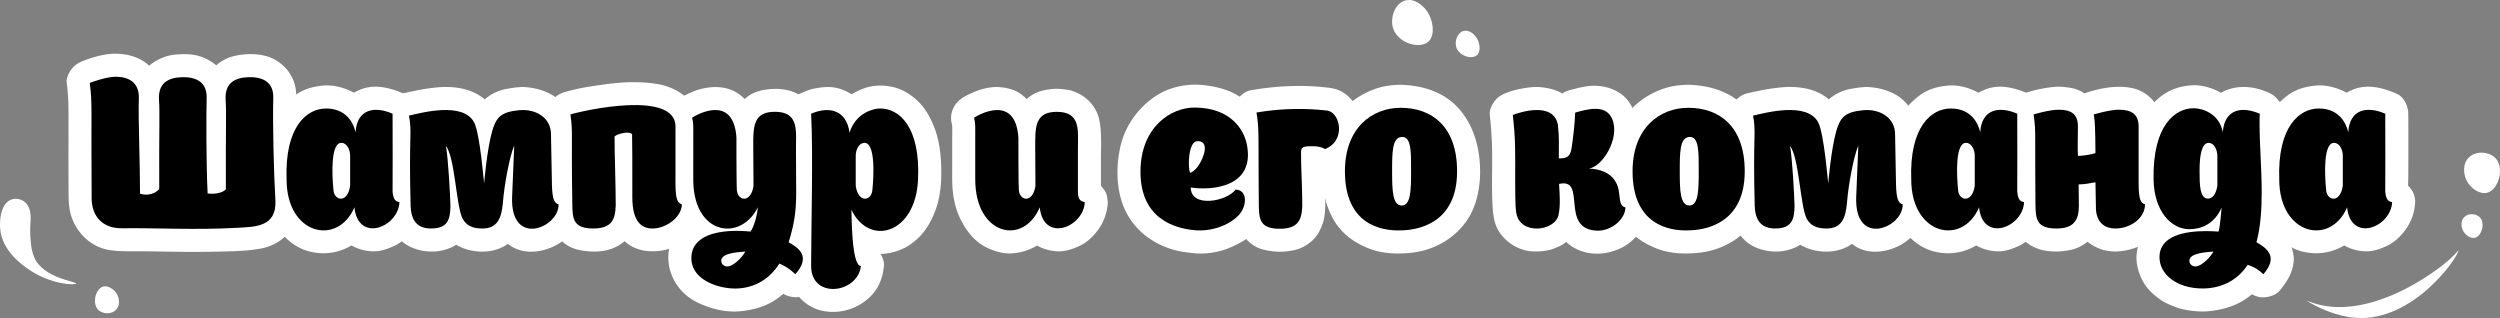 <?xml version="1.0" encoding="UTF-8"?> <svg xmlns="http://www.w3.org/2000/svg" viewBox="0 0 4616.13 587.27"><rect x="0" y="0" width="4616.13" height="587.27" fill="#808080" stroke="none"/> <defs> <style>.cls-1{fill:#fff;}</style> </defs> <g id="Слой_2" data-name="Слой 2"> <g id="PATTERN"> <path class="cls-1" d="M4272.49,559.83c72.62,23.46,158.22-14.72,217.05-55.08,18-12.37,36-26.24,50.36-43-4.26,18.75-85.81,131.8-188.82,125.21-36.49-2.33-73.12-19.51-91.8-31.76C4263.76,556.92,4268.21,558.44,4272.49,559.83Z"></path> <path class="cls-1" d="M4607.4,291.61c17.78,17.93,6.09,58.4-14.47,64.17-13.82,3.88-31.54-7.94-38.79-23.19-5.38-11.29-7.48-29.65,4.1-41.46C4571.59,277.51,4595.86,280,4607.4,291.61Z"></path> <path class="cls-1" d="M4578.86,401.2c10.45,10.53,3.58,34.3-8.5,37.69-8.12,2.28-18.53-4.66-22.79-13.62-3.15-6.63-4.38-17.41,2.42-24.35C4557.83,392.92,4572.08,394.37,4578.86,401.2Z"></path> <path class="cls-1" d="M140.59,523.55C139.67,526.77,94.83,526,53.8,498c-11.69-8-50.64-34.52-53.56-76.46-1-15.2,1-37.84,13.34-48.62,12-10.48,30.65-6.18,38.33,7.55,7.76,13.9,3.47,30.49,3.83,45.55.38,15.9,1.06,33.11,7,48.07C78.58,513.84,141.69,519.69,140.59,523.55Z"></path> <path class="cls-1" d="M181.8,572.53c-12.32-11.53-5.51-38.83,8.07-43.19,9.13-2.93,21.25,4.53,26.47,14.53,3.86,7.4,5.72,19.6-1.72,27.77C206,581.06,189.79,580,181.8,572.53Z"></path> <path class="cls-1" d="M2572.19,51.9c8.82,28.84,52.45,40.66,67.33,22.92,10-11.92,6.92-37.1-4.18-53.54-8.22-12.17-24.62-25.14-41.1-20.2C2575.24,6.78,2566.48,33.18,2572.19,51.9Z"></path> <path class="cls-1" d="M2688.92,87.12c5.18,16.94,30.81,23.88,39.55,13.46,5.87-7,4.07-21.79-2.45-31.45-4.83-7.15-14.47-14.77-24.15-11.86C2690.71,60.61,2685.57,76.12,2688.92,87.12Z"></path> <path d="M508.57,370.69c2.19,48.6-38.1,48.17-70.5,49.92-77.5,4.38-150.19,0-212.8.87-35.91.44-55.61-21.89-56.05-54.73-1.31-167.7,1.75-173.4-3.5-213.68,0,0,29.77-11.38,47.72-11.38,24.09,0,43.79,10.51,42.92,39.4-1.32,37.22,2.18,117.79,2.18,176.46,8.76,3.07,24.53,3.51,35.47-8.31-.44-120.86,1.32-138.81-.44-165.08-1.75-31.09,17.08-40.72,42-41.6,27.58-.87,46.85,9.64,46,38.53-.88,33.28-.88,118.67,1.75,176,9.19,1.75,26.27.43,33.71-7.45-.44-117.78,1.32-139.68-.44-165.51-1.75-31.09,17.08-40.72,42-41.6,27.59-.87,46.85,9.64,46,38.53C503.31,226.2,505.5,319.9,508.57,370.69Z"></path> <path class="cls-1" d="M466.05,370.69a78.44,78.44,0,0,1-.48,12.54l1.52-11.31a50.41,50.41,0,0,1-2.9,11.15l4.28-10.15a38.08,38.08,0,0,1-4.46,7.82l6.65-8.61a37.46,37.46,0,0,1-6,6l8.6-6.64a45.07,45.07,0,0,1-9.8,5.59l10.15-4.28a82.13,82.13,0,0,1-19.55,4.82l11.3-1.52c-11.35,1.47-22.86,1.79-34.28,2.37-19.11,1-38.24,1.41-57.37,1.56-35.4.26-70.78-.63-106.17-1q-13.84-.17-27.7-.15c-8.6,0-17.28.54-25.84-.55l11.3,1.52A63.35,63.35,0,0,1,210.77,376l10.16,4.28a52.05,52.05,0,0,1-11-6.3l8.61,6.65a50.24,50.24,0,0,1-7.88-7.82l6.65,8.61a53.18,53.18,0,0,1-6.79-11.73l4.29,10.16a65.23,65.23,0,0,1-4-15.23l1.51,11.31c-1.74-14-.8-28.57-.87-42.68q-.11-19.92-.13-39.84,0-28.44.05-56.87c.05-19.7.45-39.47-.77-59.14-.5-8.13-1.38-16.22-2.43-24.3l-31.22,41c12.62-4.8,25.87-8.78,39.25-10.73L205,184.86a70.58,70.58,0,0,1,18.31,0L212,183.33a55.52,55.52,0,0,1,12.18,3.15L214,182.2a39.49,39.49,0,0,1,8.37,4.74l-8.6-6.65a35.71,35.71,0,0,1,5.26,5.17l-6.65-8.6a35,35,0,0,1,4.41,7.61l-4.28-10.15a43.65,43.65,0,0,1,2.45,9.55l-1.52-11.3c1.43,12.37,0,25.42.12,37.87.11,15.37.43,30.72.76,46.08.74,33.67,1.68,67.35,1.7,101,0,19.48,13.33,35.09,31.21,41,14.17,4.69,32.6,4.69,46.6-.48,11.39-4.21,20.27-9.17,29.13-17.64,9.45-9,13.33-20.36,13.55-33.19.08-4.14,0-8.29,0-12.44q-.08-33.27.07-66.56c.11-21.94.6-43.92.26-65.86-.16-9.77-1.55-19.86-.36-29.55l-1.52,11.3a42.61,42.61,0,0,1,2.77-10.22l-4.28,10.15a34.14,34.14,0,0,1,3.71-6.27l-6.65,8.61a32.83,32.83,0,0,1,4.92-4.94l-8.6,6.65a38,38,0,0,1,7.88-4.58l-10.16,4.29a58.28,58.28,0,0,1,13.92-3.58l-11.3,1.52a88.88,88.88,0,0,1,21.5-.14l-11.3-1.52a54.58,54.58,0,0,1,13.36,3.43l-10.16-4.29a38.3,38.3,0,0,1,7.26,4.13l-8.61-6.65a32.32,32.32,0,0,1,5.74,5.71l-6.65-8.6a34.42,34.42,0,0,1,3.65,6.38l-4.29-10.16a42.75,42.75,0,0,1,2.44,9l-1.52-11.3c1.22,9.09.28,18.61.16,27.76q-.19,16.72-.19,33.46,0,40.31.85,80.62c.33,14.52.77,29,1.43,43.56A43.87,43.87,0,0,0,350,382.88c5.21,6.74,13.37,13.72,22.08,15.24,15.49,2.69,32,3.47,47.14-1.9,10.31-3.66,19.09-8.18,27.14-15.69,13.12-12.23,13.26-28.18,13.22-44.39q-.07-32.79.07-65.58c.11-22.61.59-45.23.26-67.84-.15-9.87-1.56-20.08-.36-29.88L458,184.14a42.61,42.61,0,0,1,2.77-10.22l-4.28,10.15a34.14,34.14,0,0,1,3.71-6.27l-6.65,8.61a32.83,32.83,0,0,1,4.92-4.94l-8.6,6.65a38.3,38.3,0,0,1,7.88-4.58l-10.16,4.29a58.28,58.28,0,0,1,13.92-3.58l-11.3,1.52a88.88,88.88,0,0,1,21.5-.14l-11.3-1.52a54.58,54.58,0,0,1,13.36,3.43l-10.15-4.29a38.53,38.53,0,0,1,7.25,4.13l-8.61-6.65a32.32,32.32,0,0,1,5.74,5.71l-6.65-8.6a34.42,34.42,0,0,1,3.65,6.38l-4.29-10.16a42.75,42.75,0,0,1,2.44,9l-1.52-11.3c1.47,11,.18,22.62.13,33.69-.07,12.88,0,25.76.18,38.64q.54,42.57,2.15,85.1c.53,13.85,1.15,27.7,2,41.54.67,11.3,4.28,21.9,12.45,30.07,7.38,7.37,19.48,12.92,30.07,12.45,11-.49,22.4-4.1,30.06-12.45,7.37-8,13.13-18.82,12.46-30.07-2.45-40.94-3.51-82-4.08-123-.26-19.12-.4-38.26-.07-57.39.2-12,.47-24.09-3.11-35.7-5.38-17.45-15.86-31.08-30.89-41.25-22.48-15.23-54.08-15.84-79.72-10.11-28.09,6.28-52.11,28.87-57.15,57.66-3.62,20.69-1.1,42.67-1.21,63.66-.23,41.71-.48,83.41-.33,125.11L387,319.61a17.52,17.52,0,0,1-1.68,1.54l8.61-6.65a28.56,28.56,0,0,1-5.16,3.07l10.16-4.29a46.44,46.44,0,0,1-11.35,3l11.31-1.52a57.77,57.77,0,0,1-13.53.13l11.3,1.51c-.67-.08-1.34-.19-2-.31l31.22,41c-2-43.2-2.36-86.48-2.27-129.72,0-15.91.47-31.82.54-47.73.07-14.88-3.4-30.84-11.52-43.49-9.8-15.29-23.54-24.76-40.3-31.05-11.43-4.29-24.55-5.49-36.7-5.09-11.21.38-23.16,1.63-33.68,5.79-16.71,6.59-30.34,16-40,31.57-7.87,12.74-11.2,28.91-11,43.72.19,15.26,1,30.46.85,45.74-.27,40.79-.45,81.58-.31,122.38L264,319.17c-1.11,1.13-2.21,2.17-3.42,3.19l8.61-6.65a36.29,36.29,0,0,1-7.42,4.4l10.16-4.29a38,38,0,0,1-9,2.33l11.3-1.52a41.35,41.35,0,0,1-9.63-.15l11.3,1.52a37.47,37.47,0,0,1-6-1.45l31.21,41c0-47.27-1.91-94.51-2.4-141.77-.1-9.27-.14-18.54,0-27.8.23-12.17.14-24.71-4.17-36.27-6.41-17.16-17.26-32.13-33.67-41.09C246.93,103,231.75,99.71,216,99.21c-20.55-.66-42.4,5.57-61.55,12.86-8.92,3.4-16.11,7.51-22.08,15.24-5.18,6.7-10.27,17-9.13,25.76a399.68,399.68,0,0,1,3.16,47.66c.35,33.75-.08,67.51,0,101.27q.06,21.86.19,43.7c.11,17-.51,34.61,4.35,51.16,9.64,32.79,36.89,59.4,71.19,64.87,17.08,2.72,33.87,2.09,51.09,2.18,15.58.09,31.15.34,46.72.59,33.28.52,66.57,1,99.84.15,27.76-.68,56.81-.7,84.14-6.22,30.57-6.18,57.49-28.5,64.46-59.68a111.64,111.64,0,0,0,2.75-28.06c-.41-11.15-4.47-22.08-12.46-30.07-7.37-7.37-19.47-12.92-30.06-12.45-11,.49-22.4,4.11-30.07,12.45C471,348.77,465.64,359.33,466.05,370.69Z"></path> <path d="M737.57,373.32c-2.19,46.41-76.19,75.75-83.19,9.63-30.65,71.81-125.23,51.23-125.23-51.67-3.51-97.2,37.22-131.36,73.56-130.92,10.95,0,43.79,2.63,53.86,43.79,2.62-44.23,36.78-48.17,68.3-34.16.44,48.61,0,109.91,0,144.06C726.62,369.82,730.57,371.57,737.57,373.32ZM646.5,287.5c0-8.76-4.38-22.33-14.89-23.65-21.46-2.63-18.83,58.68-15.77,88,2.19,19.27,25.84,23.65,30.66-8.75Z"></path> <path class="cls-1" d="M695.05,373.32c-.07,1.24-.18,2.47-.33,3.7l1.52-11.31A49.94,49.94,0,0,1,692.88,378l4.28-10.16a55,55,0,0,1-6.82,11.54l6.65-8.6a60.2,60.2,0,0,1-10,10l8.61-6.64A57.92,57.92,0,0,1,683,381.42l10.15-4.29a48.54,48.54,0,0,1-11,3.05l11.31-1.52a38.6,38.6,0,0,1-10.13,0l11.3,1.52a33.58,33.58,0,0,1-7.36-2l10.16,4.29a32.27,32.27,0,0,1-6.71-3.94l8.61,6.65a34.37,34.37,0,0,1-5.27-5.31l6.64,8.61a43.8,43.8,0,0,1-5.18-8.91l4.29,10.15a64.63,64.63,0,0,1-4.08-15.48l1.51,11.3c-.12-.87-.22-1.74-.31-2.61l-1.52-11.3a32,32,0,0,0-7.61-14.46c-5.43-7-13.19-13.21-22.09-15.24a50.76,50.76,0,0,0-22.61,0c-9,2-21.62,10.82-25.41,19.54a88.06,88.06,0,0,1-10.36,18l6.65-8.6a70.76,70.76,0,0,1-12.32,12.5l8.61-6.65A61.84,61.84,0,0,1,597,384.49l10.16-4.28a57.89,57.89,0,0,1-13.37,3.68l11.31-1.52a57.13,57.13,0,0,1-14.49.09L601.92,384a59.33,59.33,0,0,1-15-4.11l10.16,4.29a66,66,0,0,1-13.34-7.84l8.61,6.65a74.68,74.68,0,0,1-13.06-13.17l6.65,8.61a90.63,90.63,0,0,1-10.86-18.82l4.29,10.16a118.92,118.92,0,0,1-8-30.29l1.52,11.3c-2.6-20.89-2.09-42.82.59-63.68L572,298.38A160,160,0,0,1,582,259l-4.28,10.15a100.13,100.13,0,0,1,12.42-21.84l-6.65,8.6a75.3,75.3,0,0,1,12.61-12.81l-8.6,6.64a63.32,63.32,0,0,1,13.88-8.18l-10.16,4.28a59.63,59.63,0,0,1,14.48-3.94l-11.3,1.51a66.66,66.66,0,0,1,16.58,0l-11.31-1.52a59.59,59.59,0,0,1,14.44,3.79L604,241.4A52.28,52.28,0,0,1,615.43,248l-8.6-6.65a54,54,0,0,1,8.37,8.39l-6.65-8.61a62.31,62.31,0,0,1,7.59,13.08l-4.29-10.15a85.07,85.07,0,0,1,3.72,11.35c5.23,20.54,26.28,33.19,46.65,30.46,21.72-2.92,35.4-20.39,36.87-41.76.13-2,.33-4,.58-6.05l-1.52,11.3a60.17,60.17,0,0,1,3.65-13.91l-4.29,10.15a41.94,41.94,0,0,1,5-8.59l-6.65,8.6a35.71,35.71,0,0,1,5.66-5.67l-8.6,6.64a35.78,35.78,0,0,1,6.67-3.94L689.38,247a41.49,41.49,0,0,1,10.5-2.81l-11.31,1.52a56.89,56.89,0,0,1,13.8.19l-11.3-1.52A85.86,85.86,0,0,1,711.31,250l-10.15-4.29c.75.31,1.51.64,2.25,1L682.35,210c.3,34.2.2,68.4.1,102.59,0,13.78-.69,27.71-.1,41.47.53,12.25,3.48,25.9,10.19,36.35,7.89,12.29,19.64,20.32,33.73,23.92A44.34,44.34,0,0,0,759,410c8.82-5.16,17.23-15.27,19.54-25.41,2.48-10.88,1.95-23.1-4.28-32.76-5.95-9.22-14.54-16.76-25.41-19.54a32.28,32.28,0,0,1-4.38-1.39l10.16,4.29a14.48,14.48,0,0,1-2.4-1.43l8.6,6.64a13.35,13.35,0,0,1-1.54-1.56l6.65,8.61a17.35,17.35,0,0,1-1.74-3l4.29,10.15a42.57,42.57,0,0,1-2.43-10.15l1.52,11.3c-1.2-9.88-.19-20.43-.16-30.37q.06-18.58.11-37.16c.05-26.1.06-52.19-.17-78.29-.12-13.64-7.71-30.88-21.06-36.71-24.39-10.67-52.46-18.42-78.66-8.7-17.14,6.37-30.56,16.62-40.47,32.14-9,14.13-12,31-13.15,47.43l83.52-11.31c-6.74-26.46-23.71-52.23-49-64.16-15.91-7.49-33.62-12.15-51.35-10.64-18.26,1.55-36.28,6.33-51.31,17.27-16.61,12.08-30.48,27.21-39.36,45.92-11.62,24.48-17,49.35-19.22,76.31-2.16,25.74-1.55,53.12,4.59,78.28,9.9,40.6,40.07,80,82.6,89.33,24.35,5.33,48.76,2.19,70.71-9.77,20-10.91,36.85-30.14,45.88-51L611.86,383c1.09,9.58,2,19.39,5.53,28.45,4.56,11.71,9,20.11,17.32,29.63,12.65,14.52,30.75,21,49.35,22.8,15.45,1.52,30.45-3.54,44.17-10,12.88-6.06,23.61-16.13,32.22-27.26,12.14-15.73,18.5-33.36,19.64-53.24.61-10.5-5.17-22.79-12.45-30.07s-19.48-12.93-30.07-12.45C713.44,331.88,696.43,349.49,695.05,373.32Z"></path> <path class="cls-1" d="M689,287.5c-.53-27.74-15.54-55.36-43.25-63.93-24.13-7.47-48.84,4-61.58,25-8.41,13.87-10.56,30.39-12.07,46.16a244.27,244.27,0,0,0-.5,34.22c.23,5.23.58,10.45,1,15.66.67,7.92.86,16.25,3.43,23.79,7.91,23.14,27.95,41.23,53.45,41,14.35-.13,26.65-6,37.33-15.21,8.81-7.59,13.92-18.23,17.87-28.89,3.54-9.55,4.3-19.72,4.3-29.81v-48a43.87,43.87,0,0,0-12.46-30.07c-7.37-7.37-19.47-12.93-30.06-12.45-23,1-42.52,18.68-42.52,42.52v55.61l1.51-11.31a53,53,0,0,1-3.23,12l4.29-10.15a32.9,32.9,0,0,1-3.14,5.54l6.65-8.6a21.47,21.47,0,0,1-3.66,3.72l8.61-6.65a17.48,17.48,0,0,1-2.61,1.53l10.16-4.28a14.37,14.37,0,0,1-3.34.91l11.3-1.52a14.65,14.65,0,0,1-2.65,0l11.3,1.52a15,15,0,0,1-2.55-.67l10.15,4.29a15.41,15.41,0,0,1-3-1.67l8.61,6.65a17.63,17.63,0,0,1-2.58-2.53l6.65,8.61a21.29,21.29,0,0,1-2.39-4.07l4.29,10.16a25.55,25.55,0,0,1-1.42-5.08l1.52,11.31c-2.72-20.4-3.39-42.08-.84-62.51l-1.52,11.31a68.57,68.57,0,0,1,4-16.83l-4.29,10.16a26.92,26.92,0,0,1,2.9-5.19l-6.65,8.61a17.41,17.41,0,0,1,2.21-2.33l-8.6,6.65a12.05,12.05,0,0,1,2.53-1.52l-10.15,4.29a11.87,11.87,0,0,1,2.27-.6l-11.3,1.52a13.16,13.16,0,0,1,2.51,0l-11.31-1.52a18,18,0,0,1,3.4.92l-10.16-4.29a19.4,19.4,0,0,1,2.92,1.74l-8.6-6.64a22.26,22.26,0,0,1,3.19,3.32l-6.65-8.6a30.18,30.18,0,0,1,2.9,5.25L603,286.39a39.61,39.61,0,0,1,2.17,8.09l-1.52-11.31a41.83,41.83,0,0,1,.32,4.33,44.1,44.1,0,0,0,12.45,30.06c7.37,7.38,19.47,12.93,30.07,12.46,11-.5,22.4-4.11,30.06-12.46S689.23,298.94,689,287.5Z"></path> <path d="M1019.12,341.79c.87,25.4,3.94,33.28,12.26,35.47,1.31,42.91-88.89,80.57-85.82-13.14l3.94-95.45c-8.32,19.26-18.39,71.81-21,106.4-2.63,28-10.07,46.41-36.78,46.85-19.7.44-31.09-6.13-37.66-18.39-11.82-23.21-14-113-30.65-134,4.38,25,7.88,91.52,8.32,111.22-.44,24.08-4.81,41.16-35.9,41.16-26.71,0-36.78-16.2-37.66-42-3.5-132.24,3.07-134.43-3.06-166.39,22.77-5.26,100.27-26.28,120.41,12.7,11,21.45,18,112.53,18.39,112.53,0,.87,4.82-61.3,14.89-96.77,7.44-25.84,16.64-35.47,50.35-38.53,29.78-2.63,59.11,13.57,58.24,46.41Z"></path> <path class="cls-1" d="M976.6,341.79c.28,7.59,1,15,2,22.54.74,5.58,1.33,11.06,3.29,16.34,6.76,18.21,19,32.12,38.19,37.59l-31.22-41a36.46,36.46,0,0,1-.28,5.22l1.51-11.3a37.32,37.32,0,0,1-2.47,8.85l4.29-10.16A46.48,46.48,0,0,1,986,379.8l6.65-8.61a57.54,57.54,0,0,1-10,9.89l8.61-6.65A60.29,60.29,0,0,1,979,381.61l10.15-4.28a52.07,52.07,0,0,1-12.65,3.59l11.3-1.52a41.34,41.34,0,0,1-10.66.07L988.46,381a34.87,34.87,0,0,1-8.22-2.24L990.4,383a32.34,32.34,0,0,1-6.94-4.1l8.61,6.65a35.73,35.73,0,0,1-5.58-5.62l6.65,8.6a45.4,45.4,0,0,1-5.72-10l4.29,10.16a71.05,71.05,0,0,1-4.3-16.68l1.52,11.31c-1.85-14.24-.46-28.85.13-43.14l2.37-57.41.59-14.17c.38-9.31-3.6-18.6-9.13-25.77s-13.18-13.2-22.09-15.23a50.42,50.42,0,0,0-22.6,0c-8.89,2-21.72,10.83-25.42,19.54-8.43,19.9-13.62,40.08-17.64,61.31-4.6,24.36-6.77,48.93-10,73.46l1.52-11.3a83.22,83.22,0,0,1-4.92,20l4.29-10.15a42.52,42.52,0,0,1-4.53,8.09l6.65-8.61a32,32,0,0,1-5.47,5.56l8.6-6.65a31.84,31.84,0,0,1-6.08,3.49l10.16-4.28a40.83,40.83,0,0,1-8.62,2.32l11.3-1.52a67.14,67.14,0,0,1-17.23-.08l11.3,1.52A48.26,48.26,0,0,1,882,377.73L892.14,382a35.94,35.94,0,0,1-8-4.64l8.6,6.65a36.54,36.54,0,0,1-5.47-5.65l6.65,8.6a35.74,35.74,0,0,1-4.13-7.1L894,390c-6.41-15.69-7.89-33.76-10.3-50.38-2.93-20.24-5.33-40.79-10.61-60.58a107.83,107.83,0,0,0-4-12.38c-2.47-6.12-4.82-13.21-9-18.61-6.74-8.76-14-16.93-25.41-19.54A44.05,44.05,0,0,0,807,230.69c-8.17,3.44-16.07,9.33-20.33,17.39-5.64,10.67-6.33,20.91-4.29,32.77.44,2.52.81,5.06,1.15,7.6L782,277.14c2.74,20.9,4.07,42,5.31,63,1,17.51,3.17,35.78,1.06,53.28l1.52-11.31a50.53,50.53,0,0,1-2.86,11.7l4.29-10.15a29.73,29.73,0,0,1-3.6,6.32l6.65-8.61a26.87,26.87,0,0,1-3.83,3.86l8.6-6.64a29.09,29.09,0,0,1-5.91,3.45l10.16-4.29a43,43,0,0,1-10.23,2.63l11.31-1.52a66.66,66.66,0,0,1-16.7,0l11.3,1.52a44.49,44.49,0,0,1-9-2.38l10.16,4.28a33.35,33.35,0,0,1-7.2-4.17l8.61,6.65a32.45,32.45,0,0,1-4.92-5l6.65,8.61a38.51,38.51,0,0,1-4.16-7.2l4.29,10.15a56.61,56.61,0,0,1-3.58-13.48l1.51,11.3c-1.49-11.33-1.13-23-1.35-34.39q-.3-15.66-.44-31.32-.18-22.65.12-45.3c.22-15.17,1.19-30.47.31-45.64a235.47,235.47,0,0,0-4-30.27l-29.7,52.31c14.15-3.28,28.25-6.58,42.66-8.55l-11.31,1.52c13.31-1.76,26.82-2.59,40.18-.9l-11.31-1.52a72.7,72.7,0,0,1,17.9,4.64l-10.15-4.29a47.93,47.93,0,0,1,9.94,5.78l-8.61-6.65a40.24,40.24,0,0,1,6,6l-6.65-8.61a36.51,36.51,0,0,1,4.65,7.78l-4.29-10.15c6.85,16.55,8.66,35.74,11,53.34L845,281.58c1.79,13.37,3.29,26.77,4.65,40.19.43,4.22.83,8.44,1.26,12.66.86,8.59.9,18.43,6.3,25.76L852.89,350h0c4.1,17.41,23,32,41,31.21a50.29,50.29,0,0,0,21.46-5.8c8.07-4.26,18.24-16,19.54-25.41,2.52-18.1,3.85-36.34,6.27-54.45l-1.52,11.3c3-21.83,5.73-45.06,14.25-65.56l-4.29,10.15a51.65,51.65,0,0,1,5.65-10.08L948.6,250a36.23,36.23,0,0,1,6.28-6.34l-8.61,6.65a41.23,41.23,0,0,1,8.25-4.69l-10.16,4.29A78.44,78.44,0,0,1,963,245.27l-11.3,1.52a88.31,88.31,0,0,1,23.25-.46l-11.31-1.52a65.94,65.94,0,0,1,14.68,3.94l-10.16-4.29a54.58,54.58,0,0,1,11.6,6.67l-8.61-6.65a47.44,47.44,0,0,1,7.61,7.58l-6.65-8.61a44.93,44.93,0,0,1,5.44,9.46l-4.29-10.15a48.36,48.36,0,0,1,2.67,10l-1.52-11.3c1.51,11.71.77,24.11,1,35.89l1,51.94.24,12.54a44.24,44.24,0,0,0,12.45,30.07c7.38,7.37,19.48,12.93,30.07,12.45,11-.49,22.4-4.1,30.06-12.45s12.68-18.63,12.46-30.07l-1-50c-.4-20.74.78-42.55-3-63-4.36-23.59-22.29-46.12-43.82-56.49-14-6.74-26.14-9.75-41.53-11.32-11.5-1.17-23.46.88-34.72,2.7-20.87,3.37-39.56,13.77-52.47,30.49-11.42,14.78-17.06,32.94-20.94,51-6.61,30.81-9.5,62.23-12.83,93.51l1.51-11.3v0h82s-4.29-10.16-4.3-10.18l4.29,10.16a2.78,2.78,0,0,1-.08-.49l1.51,11.3c-4.4-34.51-6.36-69.38-13.76-103.48A128.11,128.11,0,0,0,912.8,206c-6.22-13-18-24.26-30.31-31.41-22.07-12.77-49.15-15.45-74.14-13.31-21.91,1.88-43.21,6.3-64.57,11.25-9.72,2.25-20.74,10.71-25.41,19.54-5.58,10.57-6.53,21-4.29,32.76.59,3.09,1.12,6.19,1.55,9.31l-1.52-11.3c1.65,12.35,1.21,24.82.95,37.24q-.88,42.69-.18,85.38c.2,11.93.23,23.91.81,35.83.75,15.51,3.68,28.81,10.1,42.8,12,26.21,39.68,39.06,67.22,40.32s58-10.19,71-36.08c9-17.93,10.67-37.55,9.9-57.29-1.48-37.52-3.14-75.71-9.53-112.77L786.68,291a36.8,36.8,0,0,1,4.37,7.73l-4.29-10.16c6.52,15.47,8.85,32.82,11.39,49.3,2.86,18.51,5,37.17,8.65,55.55,4.85,24.41,16.14,48.25,39.16,60.51,30.47,16.23,75.88,15.24,100.48-11.54a87.42,87.42,0,0,0,21.45-43.89c2.79-15.59,3.58-31.43,5.66-47.11L972,362.69c2.13-15.68,4.82-31.3,8.2-46.76,2.6-11.87,5.35-24,10-35.23l-4.29,10.16.31-.73L907,268.67c-1.31,31.63-2.8,63.25-3.92,94.88-.51,14.38.66,29.72,5.06,43.45,6.13,19.13,16.62,34.11,33,45.78,24.91,17.78,58.61,13.83,84.36.6,27.59-14.17,49.07-44.5,48.45-76.12-.37-18.86-13-35.81-31.22-41-.59-.17-1.16-.36-1.74-.58L1051.1,340a13.11,13.11,0,0,1-2.55-1.45l8.6,6.65A14,14,0,0,1,1055,343l6.65,8.6a19.49,19.49,0,0,1-2.06-3.71l4.28,10.16a47.28,47.28,0,0,1-2.53-10.69l1.52,11.3c-.72-5.61-1-11.24-1.24-16.89-.42-11.15-4.46-22.07-12.46-30.06-7.37-7.38-19.47-12.93-30.06-12.46-11,.5-22.4,4.11-30.07,12.46C981.58,319.87,976.18,330.43,976.6,341.79Z"></path> <path d="M1247.25,341.79c.43,25.4,3.5,33.28,11.82,35.47-.44,24.08-29.34,44.66-54.3,44.66-17.51,0-37.22-9.19-37.22-57.8,0-67.43,0-95.89-.43-115.59-2.63-7.89-28-1.32-32.41,3.5,0,36.78,2.19,86.7,2.19,127.42-.87,25-6.56,42.47-41.59,42.47-36.78,0-38.1-17.95-38.54-43.35-2.19-134,1.32-134-3.5-167.26,27.59-8.32,194-44.66,194,22.33Z"></path> <path class="cls-1" d="M1204.73,341.79c.25,12.8.48,26.79,4.89,38.88,6.65,18.22,19,32.14,38.14,37.59l-31.21-41c0,1.27-.15,2.51-.3,3.77l1.52-11.3a39.29,39.29,0,0,1-2.39,8.49l4.29-10.16a48.19,48.19,0,0,1-5.23,9l6.65-8.61A60.14,60.14,0,0,1,1210.5,379l8.61-6.65a70.14,70.14,0,0,1-14.57,8.39l10.16-4.29a64.87,64.87,0,0,1-14.59,4l11.3-1.52a50.29,50.29,0,0,1-12.68.06l11.31,1.52a35.47,35.47,0,0,1-8-2.12l10.15,4.29a31.21,31.21,0,0,1-6.88-4l8.6,6.65a34.09,34.09,0,0,1-5.07-5.12l6.65,8.61a43.54,43.54,0,0,1-5.21-8.92l4.29,10.16a76.19,76.19,0,0,1-4.95-19.14l1.52,11.31c-1.81-14.46-1.09-29.2-1.09-43.74q0-17.52,0-35.06c0-15.18,0-30.36-.25-45.54q0-3.49-.11-7c-.35-17.23-8-32.57-23.08-41.39-15.75-9.23-35.76-8.51-52.76-3.48a79.79,79.79,0,0,0-19.27,8.19c-9.94,6.14-17.7,15-20.87,26.52-1.84,6.69-1.53,13.55-1.48,20.37.11,13.31.42,26.63.74,39.94.38,15.94.81,31.87,1.1,47.81.25,13.77,1.18,27.85-.52,41.55l1.52-11.3a52.74,52.74,0,0,1-3.34,13.14l4.28-10.16a32.79,32.79,0,0,1-3.54,6.16l6.65-8.61a29.19,29.19,0,0,1-4.36,4.46l8.61-6.65a32.59,32.59,0,0,1-6.65,3.95l10.16-4.29a49.93,49.93,0,0,1-12.55,3.22l11.3-1.52a89.57,89.57,0,0,1-21.89-.13l11.3,1.52a46.05,46.05,0,0,1-10.82-2.85l10.15,4.29a29.64,29.64,0,0,1-5.51-3.18l8.61,6.65a24.55,24.55,0,0,1-4.07-4.08l6.65,8.61a27.53,27.53,0,0,1-2.84-4.9l4.29,10.15a43.43,43.43,0,0,1-2.82-11.06l1.52,11.31c-1.14-9.31-1-18.79-1.09-28.15q-.25-17.67-.42-35.35-.24-25.29-.21-50.58c0-16.58.55-33.26-.5-49.81-.67-10.46-2.21-20.87-3.71-31.24l-29.7,52.31c21.87-6.55,44.81-10.41,67.38-13.47l-11.3,1.52c25.73-3.44,52.23-5.62,78.09-2.26l-11.3-1.52a99.94,99.94,0,0,1,25.2,6.37l-10.15-4.28a52,52,0,0,1,10.84,6.19l-8.6-6.65a36.35,36.35,0,0,1,6.33,6.31l-6.65-8.61a31.71,31.71,0,0,1,3.76,6.54l-4.29-10.16a33.1,33.1,0,0,1,2,7.65l-1.51-11.31c1.53,12.16.33,25.05.33,37.26v75.9a43.88,43.88,0,0,0,12.45,30.07c7.37,7.37,19.47,12.93,30.07,12.45,23-1,42.52-18.68,42.52-42.52v-96c0-10-.14-19-2-29.14-6.27-35-40.86-56.05-73.43-61.42-31.18-5.15-62-4.09-93.26,0-26.5,3.49-53.47,7.35-79.16,15.05-9.94,3-20.45,10.13-25.41,19.54L1012.27,200a42.94,42.94,0,0,0,0,22.61c.21,1.42.4,2.84.6,4.27l-1.52-11.31a276,276,0,0,1,2.12,35.19c.13,24.52-.07,49,.12,73.56.16,21.1-.16,42.33.94,63.41.5,9.66,1.26,19.85,4.64,29,5.62,15.18,14.31,27.41,28.19,36.15,12.21,7.69,26.29,10.13,40.39,11.27,12.35,1,25.83,0,37.66-3.56,25.38-7.67,45.27-27.58,50.82-53.87,5.38-25.52,3-52.37,2.44-78.23-.59-25.48-1.42-51-1.44-76.46l-12.45,30.07a6.29,6.29,0,0,1,.81-.74L1157,288a24.51,24.51,0,0,1,4.84-2.6l-10.15,4.29a57.58,57.58,0,0,1,13.36-3.51l-11.3,1.52a32.57,32.57,0,0,1,7.83-.12l-11.3-1.52a14.65,14.65,0,0,1,3,.83l-10.16-4.29a7,7,0,0,1,1.15.68l-8.61-6.64a4.22,4.22,0,0,1,.87.87l-6.65-8.61a3.7,3.7,0,0,1,.56,1.08l-5.8-21.46c.78,35.93.43,71.9.43,107.84,0,30.83,3.54,62.22,25.32,85.87,19.33,21,48.41,24.79,75,19.78,18.34-3.45,35.91-13.92,49.48-26.47a83.64,83.64,0,0,0,26.72-58.29c.36-9.32-3.59-18.59-9.13-25.76a42.22,42.22,0,0,0-22.09-15.24c-.59-.17-1.16-.36-1.74-.58l10.16,4.29a13.11,13.11,0,0,1-2.55-1.45l8.6,6.65a13.9,13.9,0,0,1-2.12-2.15l6.65,8.6a19.36,19.36,0,0,1-2-3.71l4.29,10.16a44.17,44.17,0,0,1-2.26-9.49l1.52,11.31a168.45,168.45,0,0,1-1.12-18.1,44.2,44.2,0,0,0-12.46-30.06c-7.37-7.38-19.47-12.93-30.06-12.46-11,.5-22.41,4.11-30.07,12.46S1204.5,330.36,1204.73,341.79Z"></path> <path d="M1470.12,353.18c0,32.84-2.19,56.48-14,94.14,11.38,6.57,26.27,15.32,26.27,30.65,0,7.88-3.94,17.08-14,28.46a87.5,87.5,0,0,0-29.34-19.7c-21.46,33.71-52.55,46-81.88,46-31.53,0-80.57-16.2-80.57-56.05s43.79-50.35,83.19-50.35a238.32,238.32,0,0,1,25.84,1.31c6.13-7,13.13-32.4,13.57-44.66-32,63.93-119.1,51.23-119.1-51.67V255.09c0-20.58.44-28.46-2.19-37.65,4.82-3.51,76.19-46.42,81.88,36.34,0,11.82,0,89.33.88,98.08,2.19,19.27,25.83,23.65,30.65-8.75l-.44-68.75c0-38.09-1.75-67.87,39.85-67.87,44.66,0,39,34.59,39,67.43ZM1331.75,481.47c0,7,6.13,10.51,11,10.51,13.57,0,32-22.77,33.28-27.59C1369,465.71,1331.75,465.71,1331.75,481.47Z"></path> <path class="cls-1" d="M1427.6,353.18a346.37,346.37,0,0,1-2.38,43.79l1.52-11.3A307.22,307.22,0,0,1,1415.11,436c-2.83,9.06-1.45,19.18,2.14,27.69a41.74,41.74,0,0,0,17.4,20.33,132.06,132.06,0,0,1,12.92,8.25l-8.61-6.65a47.21,47.21,0,0,1,8.33,8.08l-6.65-8.6a31.63,31.63,0,0,1,3.19,5.41l-4.29-10.16a27.75,27.75,0,0,1,1.68,6.2l-1.52-11.31a29.51,29.51,0,0,1,0,5.87l1.52-11.3a35.34,35.34,0,0,1-2.21,7.94l4.29-10.15a62.47,62.47,0,0,1-8,13l6.65-8.6q-1.77,2.21-3.63,4.34h60.13c-14.17-13.89-29.81-23.46-48.1-30.64l-11.3-1.51a32,32,0,0,0-16.38,3.66c-8.73,3.68-15.12,9.33-20.34,17.4q-2.74,4.26-5.8,8.31l6.64-8.61a106,106,0,0,1-18.43,18.59l8.6-6.64a96,96,0,0,1-20.56,11.89l10.16-4.29a99.26,99.26,0,0,1-23,6.21l11.31-1.52a108,108,0,0,1-27.88,0l11.31,1.52a118.08,118.08,0,0,1-29.33-7.78l10.16,4.29a84.68,84.68,0,0,1-18.21-10.4l8.61,6.65a59.94,59.94,0,0,1-10.31-10.26l6.65,8.6a48.67,48.67,0,0,1-5.57-9.54l4.29,10.16a47,47,0,0,1-3-11l1.52,11.3a53.13,53.13,0,0,1,0-12.54L1318,481.52a45.19,45.19,0,0,1,3.09-11.3l-4.28,10.16a43.13,43.13,0,0,1,5.1-8.47l-6.65,8.61a48.86,48.86,0,0,1,7.88-7.67l-8.6,6.65a66,66,0,0,1,13-7.49l-10.16,4.29a113.31,113.31,0,0,1,28.29-7.38l-11.3,1.52a196.58,196.58,0,0,1,27.33-1.61c5.94,0,11.88.26,17.8.73,7.84.62,14.92.09,22.45-3.09,9.4-4,16-10.45,21.49-18.93,5.87-9,9.5-20,12.43-30.3A153.85,153.85,0,0,0,1441.7,383l-1.52-11.3a31.88,31.88,0,0,0-7.61-14.46c-5.42-7-13.18-13.21-22.08-15.24a50.76,50.76,0,0,0-22.61,0c-9.54,2.17-21,10.76-25.41,19.54a89.84,89.84,0,0,1-8.52,13.68l6.65-8.6a74.63,74.63,0,0,1-12.9,13l8.61-6.65a64.63,64.63,0,0,1-13.89,8.11l10.16-4.28a58.73,58.73,0,0,1-14,3.79l11.3-1.52a54.93,54.93,0,0,1-14.15-.05l11.3,1.52a55,55,0,0,1-13-3.64l10.16,4.29a58.69,58.69,0,0,1-12.15-7.16l8.61,6.65a67.07,67.07,0,0,1-11.36-11.48l6.65,8.6a83.44,83.44,0,0,1-10.1-17.52l4.29,10.15a117,117,0,0,1-7.7-29.08l1.52,11.3c-2.17-16.67-1.37-33.78-1.37-50.56V255.25c0-16.37.71-33.16-3.71-49.12l-19.54,48a77.12,77.12,0,0,1,14.58-7.67l-10.16,4.29a83.4,83.4,0,0,1,21.15-6.07l-11.31,1.51a51.84,51.84,0,0,1,12.57-.13l-11.3-1.52a37.46,37.46,0,0,1,9.41,2.54l-10.16-4.28a33.5,33.5,0,0,1,6.81,4.06l-8.6-6.65a36.92,36.92,0,0,1,6,6.2l-6.65-8.61a48.74,48.74,0,0,1,5.42,9.56l-4.28-10.15a80.56,80.56,0,0,1,5,19.27l-1.52-11.31c1.1,8.24.88,16.44.89,24.73q0,16.74.1,33.49c.06,11.16.12,22.32.3,33.48.16,9.92-.08,20.78,2.81,30.28,8,26.45,32.36,45.2,60.51,41.42,26.21-3.52,45.2-25.06,50.63-50.39,4-18.75,2.06-38.79,1.94-57.82-.13-20.23-1.59-41.18,1-61.25l-1.52,11.3a58,58,0,0,1,3.67-14.26l-4.28,10.16a33.78,33.78,0,0,1,4-6.86l-6.65,8.6a30.7,30.7,0,0,1,4.35-4.33l-8.6,6.65a31.82,31.82,0,0,1,6.48-3.78l-10.15,4.28a45.89,45.89,0,0,1,10.69-2.8l-11.3,1.51a77,77,0,0,1,18.14-.08l-11.3-1.52a47.21,47.21,0,0,1,11.52,2.93l-10.16-4.29a33.81,33.81,0,0,1,6.06,3.44l-8.6-6.64a28.43,28.43,0,0,1,5.18,5.16l-6.64-8.61a33.27,33.27,0,0,1,3.59,6.3l-4.28-10.16a52.27,52.27,0,0,1,3.17,12.18l-1.52-11.3c2,15.36.68,31.13.76,46.61l.3,54.25.09,15.31a44,44,0,0,0,12.45,30.06c7.38,7.38,19.48,12.93,30.07,12.46,22.93-1,42.65-18.69,42.52-42.52l-.33-58.41c-.13-24.49,2.23-50-3.22-74a72.17,72.17,0,0,0-52.15-53.62c-13.72-3.53-27.43-3.69-41.3-1.83-11.7,1.58-23.19,4.7-33,11.64-13.83,9.79-22.37,21.71-28.29,37.45-3.59,9.55-4.59,20.08-5.42,30.15-.92,11.19-.64,22.47-.57,33.68l.41,64.87,1.52-11.31a53.57,53.57,0,0,1-3.23,12l4.28-10.15a32.85,32.85,0,0,1-3.13,5.54l6.65-8.6a21.47,21.47,0,0,1-3.66,3.72l8.61-6.65a17.58,17.58,0,0,1-2.62,1.53l10.16-4.28a14.37,14.37,0,0,1-3.34.91l11.31-1.52a14.65,14.65,0,0,1-2.65,0l11.3,1.52a15.06,15.06,0,0,1-2.56-.67l10.16,4.29a15.12,15.12,0,0,1-3-1.67l8.6,6.65a17.56,17.56,0,0,1-2.57-2.53l6.65,8.61a20.3,20.3,0,0,1-2.39-4.07l4.28,10.16a24.87,24.87,0,0,1-1.41-5.08l1.52,11.31c-.74-5.51-.53-11.22-.61-16.76-.15-9.57-.22-19.13-.27-28.7-.09-17.23.07-34.47-.13-51.69-.09-8.14-1.48-16.43-2.8-24.41a77.3,77.3,0,0,0-4.43-16.15c-3.77-9.45-7.14-16.61-13.23-24.49A78.56,78.56,0,0,0,1363,172.78c-19.67-13.82-46.41-14.27-68.86-8.47-9.74,2.52-19.25,6.69-28.24,11.09a65.85,65.85,0,0,0-9.44,5.32c-7.74,5.55-13.61,11.37-17.39,20.34a42,42,0,0,0-2.15,27.68,55.94,55.94,0,0,1,1.45,6.87l-1.52-11.3c1.42,10.74.74,21.77.74,32.58V281c0,16.76-.06,33.52,0,50.28.14,36.86,9.63,72.7,34,101,18.57,21.55,49.51,34.9,78,31.93,17.51-1.83,34.61-6.65,49-17.23,15.51-11.4,28.57-25.15,37.37-42.49L1356.66,383c-.08,1.73-.24,3.44-.45,5.15l1.51-11.3a125.4,125.4,0,0,1-8.47,31.3l4.29-10.16a38.6,38.6,0,0,1-4.18,7.65L1356,397l-.46.56,30.07-12.46a224.39,224.39,0,0,0-43.9-.52c-15,1.37-30.56,3.25-44.65,8.81-8,3.17-16.47,6.36-23.64,11.36-10.78,7.52-17.18,13.87-25,24.25-10.16,13.58-15,32.73-14.37,49.53,1.43,35.14,23.11,65.56,54.72,80.5,25.22,11.92,53.82,18.73,81.8,15.31,20.6-2.51,40.06-7.64,58-18.7,19.44-12,34.81-28.34,47.16-47.44l-48,19.54,1.42.57L1419,524a88.32,88.32,0,0,1,18.49,10.87l-8.61-6.65a110.47,110.47,0,0,1,9.43,8.27c15.55,15.24,44.91,17.52,60.13,0,10.14-11.67,17.81-22.77,23-37.32,4.29-12,4.48-26.17,1.15-38.43-6.35-23.3-25-38.58-45-50.15l19.54,48c10.69-34.31,15.49-69.54,15.53-105.44a43.83,43.83,0,0,0-12.46-30.07c-7.37-7.37-19.47-12.93-30.06-12.45C1447.06,311.69,1427.63,329.34,1427.6,353.18Z"></path> <path class="cls-1" d="M1289.23,481.47c.9,14.2,5.23,26.13,14.85,36.69,6.36,7,16.12,12.26,25.19,14.61,15.87,4.11,33.56.31,47.12-8.66,17.33-11.46,34-28.27,40.59-48.41,4.63-14.24-.59-31-10.94-41.37-11.52-11.52-26-13.59-41.37-10.94l-.78.13,11.3-1.52c-12.74,1.68-25.71,2-38.23,5.2A71.91,71.91,0,0,0,1310.41,440c-13.3,10.27-20.52,24.56-21.18,41.48-.87,22.25,20.18,43.52,42.52,42.52,23.78-1.06,41.59-18.68,42.52-42.52a9.48,9.48,0,0,1,.12-1.5l-1.52,11.3a12.16,12.16,0,0,1,.6-2.06l-4.29,10.15a15.53,15.53,0,0,1,1-1.86l-6.64,8.61a15.57,15.57,0,0,1,2.65-2.67l-8.61,6.65a27.76,27.76,0,0,1,5.21-2.93l-10.16,4.29a72.25,72.25,0,0,1,17.4-4.21l-11.3,1.52c9.5-1.26,19-1.73,28.5-3.36L1335,453.09a5.52,5.52,0,0,1-.29.77L1339,443.7a36,36,0,0,1-4.16,6.35l6.65-8.6a83,83,0,0,1-13.17,13.39l8.6-6.65a44.68,44.68,0,0,1-8.91,5.51l10.16-4.29a23.75,23.75,0,0,1-4.88,1.43l11.31-1.52a17.94,17.94,0,0,1-2.93.09l11.3,1.52a17.16,17.16,0,0,1-3.23-.81l10.16,4.29a17.38,17.38,0,0,1-3-1.77l8.6,6.65a10.4,10.4,0,0,1-1.66-1.72l6.65,8.61a10,10,0,0,1-1.23-2.15l4.28,10.16a10.49,10.49,0,0,1-.68-2.57l1.52,11.3-.09-1.45c-.71-11.32-4.26-21.87-12.45-30.07-7.38-7.37-19.48-12.92-30.07-12.45-11,.49-22.4,4.11-30.06,12.45C1294.33,459.42,1288.52,470.24,1289.23,481.47Z"></path> <path d="M1497.7,491.1c0-68.74,3.94-208,0-281.11,33.28-14.45,65.24-7,70.94,35,11.38-37.22,45.09-44.66,56-44.66,35.47-.44,74.88,33.28,70.5,130.92-4.38,101.59-90.64,124.36-123,56.05.44,4.38-.44,104.21,17.51,103.77C1584,541.9,1497.7,553.28,1497.7,491.1Zm113-139.24c3.06-29.33,5.69-90.64-15.76-88-10.51,1.32-14.89,14.89-14.89,23.65v55.61C1584.84,375.51,1608.48,371.13,1610.67,351.86Z"></path> <path class="cls-1" d="M1540.22,491.1c0-74.89,2.4-149.77,1.58-224.67-.2-18.82-.58-37.64-1.58-56.44l-21.06,36.72,1.23-.53-10.15,4.29a84.76,84.76,0,0,1,20.48-5.73l-11.3,1.52a57.29,57.29,0,0,1,14.51,0l-11.3-1.52a44.37,44.37,0,0,1,10,2.79l-10.15-4.29a39.67,39.67,0,0,1,8,4.72l-8.6-6.64a41.62,41.62,0,0,1,6,6l-6.65-8.61a49,49,0,0,1,6,10.12L1523,238.71a72.06,72.06,0,0,1,4.66,17.62l4.29,10.15a32,32,0,0,0,10.95,11.93c7.17,5.54,16.45,9.55,25.77,9.13,19.27-.86,35.13-12.7,41-31.21q1.11-3.54,2.52-7l-4.29,10.16a68.61,68.61,0,0,1,8-13.79l-6.65,8.6a64.27,64.27,0,0,1,10.66-10.77l-8.61,6.65a66.75,66.75,0,0,1,14.07-8.28l-10.16,4.28a64.62,64.62,0,0,1,16.06-4.5l-11.3,1.52a50.64,50.64,0,0,1,12.9.15l-11.3-1.51a57.05,57.05,0,0,1,13.51,3.68l-10.16-4.29a60.58,60.58,0,0,1,13,7.54l-8.61-6.65a71.33,71.33,0,0,1,12.38,12.48l-6.65-8.61a95.91,95.91,0,0,1,11.76,20.5l-4.28-10.15a155,155,0,0,1,10,38.73l-1.52-11.31a246.16,246.16,0,0,1,.46,62.14l1.52-11.3a135.77,135.77,0,0,1-8.72,33.56l4.29-10.16a98.28,98.28,0,0,1-12.41,21.61l6.65-8.61A77.66,77.66,0,0,1,1630,384l8.61-6.65a64.88,64.88,0,0,1-13.52,8.06l10.16-4.29a56.44,56.44,0,0,1-14.3,3.94l11.3-1.52a53.37,53.37,0,0,1-12.88,0l11.3,1.52a54.08,54.08,0,0,1-13.38-3.66l10.16,4.29a59.16,59.16,0,0,1-12.58-7.47l8.61,6.65a70.91,70.91,0,0,1-11.89-12.1l6.65,8.6a90.9,90.9,0,0,1-9.35-15.45l-6.65-8.61a32,32,0,0,0-13.68-8.79c-8.45-3.56-18.71-5-27.69-2.14a50.68,50.68,0,0,0-18.76,10.93c-7.19,6.61-13.3,20.2-12.45,30.07,1.12,13,.52,26.27,1.22,39.32.56,10.2,1.35,20.38,2.64,30.51,1.5,11.71,2.6,24.19,6.63,35.42,3.53,9.84,7.39,18.39,14.72,26a48.8,48.8,0,0,0,34.82,15l-42.52-42.52-.11.95,1.52-11.3a47.93,47.93,0,0,1-3.12,11.46l4.29-10.16a48.93,48.93,0,0,1-5.73,9.78l6.64-8.61a51.91,51.91,0,0,1-9.15,9l8.6-6.65a57.53,57.53,0,0,1-11.88,6.84l10.15-4.28a59.91,59.91,0,0,1-14.76,4l11.31-1.52a54.39,54.39,0,0,1-13.25,0l11.3,1.52a46,46,0,0,1-10.87-2.91l10.15,4.29a40.19,40.19,0,0,1-8.24-4.75l8.6,6.64a37.81,37.81,0,0,1-6.31-6.27l6.65,8.61a40.31,40.31,0,0,1-4.79-8.17l4.29,10.16a49.52,49.52,0,0,1-3.24-12.2l1.52,11.3a68.87,68.87,0,0,1-.48-7.74A44,44,0,0,0,1527.77,461c-7.38-7.38-19.48-12.93-30.07-12.46-22.87,1-42.73,18.69-42.52,42.52.17,19.67,5.59,38.28,17.63,53.87a77.94,77.94,0,0,0,42.74,28.27c32.06,7.92,66.93-1.83,90.61-24.75A79.49,79.49,0,0,0,1622,527.38c6.38-12.82,8.43-22.24,10.15-36.28,1.18-9.63-5.52-23.7-12.45-30.06-8.38-7.69-18.5-12.32-30.07-12.46a4,4,0,0,1-.69,0l11.3,1.52a6.27,6.27,0,0,1-1.33-.37l10.16,4.29a7.62,7.62,0,0,1-1.26-.75l8.6,6.65a11.33,11.33,0,0,1-1.75-1.78l6.65,8.6a24.14,24.14,0,0,1-2.82-5.13l4.29,10.16c-3.2-7.9-4.52-16.54-5.67-24.94l1.52,11.3c-2-15-2.86-30.23-3.38-45.39-.29-8.41.11-17-.61-25.38l-79.24,21.46c17.18,35.67,55.83,64.14,96.79,59.74a105.94,105.94,0,0,0,37.31-10.44c8.84-4.19,16.9-10.51,24.11-17,16.83-15.08,27.85-35.95,35.12-57,8.08-23.44,9.77-49.35,9.21-74-.54-23.6-3.19-48.35-11.31-70.67-7.15-19.67-17-38.71-32.41-53.26-12.71-12-28.8-21.89-46-25.62-18.6-4-37.85-3.56-55.64,3.63-14.61,5.91-27.56,13.06-38.76,24.52-12.46,12.74-20.8,28.09-26.16,45h82c-1.81-12.5-6.27-25.76-13.58-36.1-4.16-5.87-8.44-11.85-14-16.44a89.18,89.18,0,0,0-26.73-15.65,74.57,74.57,0,0,0-33.56-4.56,137.3,137.3,0,0,0-22.51,3.54c-8,2.09-15.44,5.56-23,8.77-12.77,5.44-21.77,23.4-21.06,36.71,4,75.49,1.39,151.4.45,226.93-.23,18.06-.44,36.12-.45,54.18a43.92,43.92,0,0,0,12.45,30.07c7.38,7.37,19.48,12.93,30.07,12.45C1520.74,532.59,1540.21,514.94,1540.22,491.1Z"></path> <path class="cls-1" d="M1653.19,351.86c2.6-25.18,2.64-49.94-1.11-75-2.18-14.61-8.22-29.59-18.86-40.12-20.81-20.58-55.4-20.17-76,.85-13.26,13.56-19.65,32.25-19.74,51,0,6.77,0,13.54,0,20.31,0,18.23-2.07,38.35,4.08,55.83,4.69,13.33,11.48,24.38,22.7,33a52.32,52.32,0,0,0,40,10.78c12.28-1.65,23.75-7,32.26-16.27a56.79,56.79,0,0,0,11.43-18c3.32-7.88,4-13.51,5.2-22.4,1.33-10-5.71-23.32-12.45-30.06-7.38-7.38-19.48-12.93-30.07-12.46-11,.5-22.4,4.11-30.07,12.46l-6.64,8.6a42.26,42.26,0,0,0-5.81,21.46l-.12.94,1.51-11.31a24.87,24.87,0,0,1-1.41,5.08l4.29-10.16a20.83,20.83,0,0,1-2.4,4.07l6.65-8.61a17.56,17.56,0,0,1-2.57,2.53l8.6-6.65a15.12,15.12,0,0,1-3,1.67l10.16-4.29a15.06,15.06,0,0,1-2.56.67l11.31-1.52a14.67,14.67,0,0,1-2.65,0l11.3,1.52a14.24,14.24,0,0,1-3.34-.91l10.16,4.28a17.58,17.58,0,0,1-2.62-1.53l8.61,6.65a21.84,21.84,0,0,1-3.66-3.72l6.65,8.6a32.46,32.46,0,0,1-3.13-5.54l4.28,10.15a54.26,54.26,0,0,1-3.23-12l1.52,11.31V313.32c0-9.9-.91-20.29.32-30.15l-1.52,11.31a39,39,0,0,1,2.16-8.09l-4.28,10.16a30.18,30.18,0,0,1,2.9-5.25l-6.65,8.6a21.77,21.77,0,0,1,3.19-3.32l-8.61,6.64a20.45,20.45,0,0,1,2.92-1.74l-10.16,4.29a18.39,18.39,0,0,1,3.4-.92l-11.3,1.52a13.16,13.16,0,0,1,2.51,0l-11.31-1.52a12,12,0,0,1,2.28.6l-10.16-4.29a11.87,11.87,0,0,1,2.54,1.52l-8.61-6.65a16.22,16.22,0,0,1,2.21,2.33l-6.65-8.61a27,27,0,0,1,2.91,5.19l-4.29-10.16a68.55,68.55,0,0,1,4,16.83l-1.52-11.31c2.55,20.34,1.39,41.24-.71,61.57-1.05,10.18,5.5,23.12,12.45,30.07,7.38,7.37,19.48,12.93,30.07,12.45,11-.49,22.4-4.1,30.07-12.45l6.64-8.61A42.23,42.23,0,0,0,1653.19,351.86Z"></path> <path d="M1881.27,351.86c2.19,19.27,25.84,23.65,30.65-8.75l-.43-68.75c0-38.09-1.76-67.87,39.84-67.87,44.66,0,39,34.59,39,67.43v80.13c0,15.77,5.69,17.52,12.7,19.27-2.19,46.41-76.19,75.75-83.19,9.63-30.66,71.81-119.1,51.23-119.1-51.67V255.09c0-20.58.43-28.46-2.19-37.65,4.81-3.51,76.18-46.42,81.88,36.34C1880.4,265.6,1880.4,343.11,1881.27,351.86Z"></path> <path class="cls-1" d="M1838.75,351.86c1.56,11.67,2.1,17.74,7.69,28.23a55.47,55.47,0,0,0,10.72,14c13.48,12.67,33.31,18.75,51.43,13.5,28.37-8.2,45.27-37,45.85-65.51.42-21.08-.27-42.25-.41-63.34-.08-13.18-.54-26.51,1.15-39.61l-1.51,11.3a57.52,57.52,0,0,1,3.66-14.26l-4.28,10.16a34.24,34.24,0,0,1,4-6.86l-6.65,8.6a30.25,30.25,0,0,1,4.36-4.33l-8.61,6.65a32.09,32.09,0,0,1,6.48-3.78l-10.15,4.28a45.89,45.89,0,0,1,10.69-2.8l-11.3,1.51a77.06,77.06,0,0,1,18.15-.08L1948.75,248a47.21,47.21,0,0,1,11.52,2.93l-10.16-4.29a34.25,34.25,0,0,1,6.07,3.44l-8.61-6.64a28.81,28.81,0,0,1,5.19,5.16l-6.65-8.61a33.87,33.87,0,0,1,3.6,6.3l-4.29-10.16a51.3,51.3,0,0,1,3.17,12.18l-1.51-11.3c1.63,12.27.72,24.72.7,37.06q0,9.72,0,19.46c0,19.66,0,39.31,0,59,0,8.24.54,17,3.39,24.77,7,19.11,20.71,32,40.53,37.05l-31.22-41c-.07,1.24-.18,2.47-.33,3.7l1.52-11.31a50.39,50.39,0,0,1-3.36,12.24l4.28-10.16a55,55,0,0,1-6.82,11.54l6.65-8.6a60.2,60.2,0,0,1-10,10l8.61-6.64a57.75,57.75,0,0,1-12.6,7.35l10.16-4.29a48.54,48.54,0,0,1-11,3.05l11.3-1.52a38.6,38.6,0,0,1-10.13,0l11.31,1.52a33.43,33.43,0,0,1-7.36-2l10.16,4.29a32,32,0,0,1-6.71-3.94l8.6,6.65a35.28,35.28,0,0,1-5.27-5.31l6.65,8.61a43.34,43.34,0,0,1-5.18-8.91l4.29,10.15a64.65,64.65,0,0,1-4.09-15.48l1.52,11.3c-.12-.87-.22-1.74-.32-2.61l-1.51-11.3a32.08,32.08,0,0,0-7.61-14.46c-5.43-7-13.19-13.21-22.09-15.24a50.76,50.76,0,0,0-22.61,0c-9,2-21.63,10.82-25.41,19.54A91.39,91.39,0,0,1,1872,380.74l6.65-8.6A71,71,0,0,1,1866.84,384l8.61-6.65a59.06,59.06,0,0,1-12.39,7.34l10.16-4.29a52.87,52.87,0,0,1-13.12,3.6l11.3-1.52a51.33,51.33,0,0,1-12.57,0l11.3,1.52a53.62,53.62,0,0,1-13.1-3.55l10.16,4.29a59.8,59.8,0,0,1-12.35-7.19l8.61,6.65a69.91,69.91,0,0,1-12.27-12.28l6.64,8.61A89.4,89.4,0,0,1,1847,361.81l4.29,10.15a122,122,0,0,1-8.16-30.62l1.52,11.3c-2.16-16.68-1.37-33.79-1.37-50.58q0-23.42,0-46.81c0-16.37.7-33.16-3.71-49.12l-19.54,48a76.73,76.73,0,0,1,14.57-7.67l-10.16,4.29a83.52,83.52,0,0,1,21.15-6.07l-11.31,1.51a51.84,51.84,0,0,1,12.57-.13l-11.3-1.52a37.46,37.46,0,0,1,9.41,2.54l-10.16-4.28a33.5,33.5,0,0,1,6.81,4.06l-8.6-6.65a36.92,36.92,0,0,1,6,6.2l-6.65-8.61a48.79,48.79,0,0,1,5.43,9.56l-4.29-10.15a80.09,80.09,0,0,1,5,19.27L1837,245.19c1.06,8,.88,15.85.89,23.85q0,15.78.08,31.55c.08,17-.79,34.36.78,51.27,1.07,11.51,4,21.64,12.46,30.07,7.37,7.37,19.47,12.93,30.06,12.45,11-.49,22.4-4.1,30.07-12.45,7.22-7.87,13.48-19,12.45-30.07-1.4-15.06-.67-30.54-.75-45.64-.09-17,.16-34-.12-51-.53-32.2-12.44-64-39.62-82.66-11.45-7.85-25-10.67-38.58-11.73-10-.79-20.62,1-30.32,3.57s-19,6.64-27.91,11a65.74,65.74,0,0,0-9.43,5.32c-7.74,5.55-13.62,11.37-17.4,20.34a42,42,0,0,0-2.14,27.68,59.92,59.92,0,0,1,1.45,6.87l-1.52-11.3c1.41,10.74.74,21.77.74,32.58V281c0,16.77-.06,33.54,0,50.31.06,17.9,2.09,36.49,7.48,53.62a140.91,140.91,0,0,0,26.87,49.05,89.64,89.64,0,0,0,31.73,24.24c14.78,6.59,30.33,11.05,46.74,9.4,13.44-1.35,22.69-4,35-9.45,8.06-3.61,14.86-8.95,21.69-14.54,12.45-10.18,22.47-24.45,28.85-39.18L1877.29,383c1.09,9.58,2,19.39,5.53,28.45,4.55,11.71,9,20.11,17.32,29.63,12.64,14.52,30.75,21,49.35,22.8,15.45,1.52,30.44-3.54,44.17-10,12.87-6.06,23.61-16.13,32.22-27.26,12.14-15.73,18.49-33.36,19.64-53.24L2044,362a32,32,0,0,0-7.61-14.46c-5.53-7.16-13.1-13-22.09-15.24a43.13,43.13,0,0,1-4.58-1.39l10.15,4.29a15.5,15.5,0,0,1-3.27-1.9l8.61,6.65a14.91,14.91,0,0,1-1.64-1.73l6.65,8.6a17.36,17.36,0,0,1-1.34-2.33l4.29,10.15a25,25,0,0,1-1.48-5.58l1.52,11.3c-.91-7.68-.39-15.67-.39-23.39V298.47c0-24.7,1.78-49.86-2.45-74.27-4.65-26.78-23.75-47.07-49-55.87-6.82-2.37-14.19-3.06-21.31-3.85a76.32,76.32,0,0,0-15.63-.2c-14.08,1.33-27.56,3.78-39.7,11.61-10.45,6.75-19.84,16.12-25.11,27.52-6.09,13.15-8.38,24.45-9.85,38.94-1.2,11.74-.86,23.63-.78,35.41l.41,65.35,1.52-11.31a53.57,53.57,0,0,1-3.23,12l4.29-10.15a32.9,32.9,0,0,1-3.14,5.54l6.65-8.6a21.47,21.47,0,0,1-3.66,3.72l8.61-6.65a18,18,0,0,1-2.61,1.53l10.15-4.28a14.24,14.24,0,0,1-3.34.91l11.31-1.52a14.65,14.65,0,0,1-2.65,0l11.3,1.52a15.31,15.31,0,0,1-2.56-.67l10.16,4.29a15.41,15.41,0,0,1-3-1.67l8.61,6.65a17.63,17.63,0,0,1-2.58-2.53l6.65,8.61a20.3,20.3,0,0,1-2.39-4.07l4.28,10.16a25.52,25.52,0,0,1-1.41-5.08l1.52,11.31-.13-.94a32.06,32.06,0,0,0-3.66-16.38,31.78,31.78,0,0,0-8.79-13.68c-7.38-7.38-19.48-12.93-30.07-12.46-11,.5-22.4,4.11-30.06,12.46C1844.17,329.46,1837.31,341,1838.75,351.86Z"></path> <path d="M2281.48,350.11c22.77.44,21.45,31.53,4.82,48.17-18.83,18.82-50.8,29.77-81.45,26.71-35.9-3.51-99-21-99-107.72,0-83.19,56.93-119.1,100.28-118.66,67.43.44,90.63,42,95.89,67,17.08,81.88-67.43,86.26-103.34,80.57C2198.72,384.7,2265.28,372,2281.48,350.11Zm-69.62-42.91c11.82-16.2,22.77-49-2.63-46.41-15.32,3.06-16.2,49.48-11.82,57.8C2198.28,320.34,2207,314.21,2211.86,307.2Z"></path> <path class="cls-1" d="M2281.48,392.63c.76,0,1.51.07,2.27.15l-11.3-1.51a22.18,22.18,0,0,1,4.93,1.26l-10.15-4.29a20.22,20.22,0,0,1,3.2,1.83l-8.6-6.64a17.89,17.89,0,0,1,3.11,3.16l-6.65-8.61a23.71,23.71,0,0,1,1.8,3.13L2255.8,371a25.27,25.27,0,0,1,1.7,6.45L2256,366.1a35.61,35.61,0,0,1-.19,8.38l1.52-11.31a46.17,46.17,0,0,1-2.77,9.86l4.29-10.15a48.58,48.58,0,0,1-6,10.3l6.65-8.6a65.94,65.94,0,0,1-10.87,10.31l8.61-6.65a100.74,100.74,0,0,1-21.2,12.11l10.16-4.29a116.36,116.36,0,0,1-28,7.49l11.31-1.52a120.15,120.15,0,0,1-30.9-.29l11.31,1.52a138.37,138.37,0,0,1-34.81-9.26l10.16,4.29a102.15,102.15,0,0,1-21.5-12.39l8.6,6.65a89.76,89.76,0,0,1-16.06-16l6.65,8.6a93.59,93.59,0,0,1-11.44-19.86l4.29,10.16a117.2,117.2,0,0,1-7.52-28.4l1.51,11.31a166.79,166.79,0,0,1,0-42.88l-1.52,11.3a136.43,136.43,0,0,1,9.15-34.26l-4.29,10.16a114.09,114.09,0,0,1,13.78-23.8l-6.65,8.6a105.06,105.06,0,0,1,18.41-18.57l-8.61,6.65a102,102,0,0,1,21.79-12.83L2181.71,247a96.43,96.43,0,0,1,24.38-6.71l-11.3,1.52c10.1-1.26,20.38-.7,30.45.64l-11.3-1.52a114.78,114.78,0,0,1,27.38,7.3L2231.16,244a91.58,91.58,0,0,1,19.65,11.35l-8.61-6.65a84.86,84.86,0,0,1,14.71,14.69l-6.65-8.6a85.43,85.43,0,0,1,10.48,17.87l-4.29-10.15a89.36,89.36,0,0,1,6,22.51l-1.52-11.3a85.33,85.33,0,0,1,.19,22.18l1.52-11.3a60.68,60.68,0,0,1-3.84,14.17l4.29-10.16a53.47,53.47,0,0,1-6.75,11.49l6.65-8.61a56.92,56.92,0,0,1-9.11,9.05l8.6-6.65a71.85,71.85,0,0,1-15.69,9.05L2257,298.6a108.79,108.79,0,0,1-26.49,6.94l11.31-1.52a153.27,153.27,0,0,1-40.54,0l11.3,1.52-2.5-.37a42.73,42.73,0,0,0-22.61,0,32,32,0,0,0-14.46,7.61c-10.38,8-17,20-16.76,33.39.35,23.41,11.37,43.58,31.05,56.25,13,8.39,30.58,11.62,45.81,10.95,17.83-.79,33.09-5.08,49.23-12.13a73.31,73.31,0,0,0,12.79-7c10.56-7.39,15.41-12.6,23.11-22.71,6.22-8.16,6.87-23.39,4.29-32.76-2.72-9.86-10.34-20.55-19.54-25.41-9.87-5.22-21.82-7.83-32.76-4.29L2260,313.4a42.72,42.72,0,0,0-15.26,15.25l-.43.57,6.65-8.61a37.24,37.24,0,0,1-6.08,5.89l8.6-6.65a65.7,65.7,0,0,1-14.13,8l10.15-4.29a88.06,88.06,0,0,1-21,5.7l11.31-1.52a67,67,0,0,1-17,.24l11.3,1.52a42.2,42.2,0,0,1-9.89-2.55l10.15,4.28a28.79,28.79,0,0,1-6.1-3.54l8.6,6.65a24.37,24.37,0,0,1-3.73-3.8l6.65,8.6a23.93,23.93,0,0,1-2.37-4l4.29,10.16a26.22,26.22,0,0,1-1.77-6.56l1.51,11.31c-.14-1.27-.21-2.53-.23-3.81l-53.82,41c27,4.2,54.27,4.6,80.87-2.71,34.66-9.52,63.43-33,74.29-68,6.23-20.09,4.8-42.21.41-62.47a113.64,113.64,0,0,0-15.11-36.21,131.07,131.07,0,0,0-39.43-39.66c-19.1-12.48-40.93-17.85-63.21-20.69-32.41-4.14-66.79,2.78-93.88,21.62-32.42,22.54-55.44,56.18-63.39,95.13-8.55,41.86-6.34,89.79,16.75,127,18.11,29.15,46.37,48.77,78.83,58.92,12.63,3.95,25.81,5.73,38.92,7.2a138.76,138.76,0,0,0,65.55-8.9c24.64-9.86,50.16-24.8,62.74-49.34,13.63-26.58,15.39-60.14-6.23-83.26-11.35-12.15-26.78-17.47-43.05-18.17-22.25-1-43.52,20.24-42.52,42.52C2240,374,2257.64,391.61,2281.48,392.63Z"></path> <path class="cls-1" d="M2248.57,328.66a102.68,102.68,0,0,0,18.57-53.13,56.47,56.47,0,0,0-14.94-40.8c-10.33-11.18-26.15-17-41.22-16.58-28.64.75-48.17,22.54-54.44,49-3.37,14.25-5,30.05-3.33,44.71.64,5.45,1,11.26,2.61,16.58,4.54,15.07,15.21,27.21,30.9,31.43,26.47,7.12,47.63-11.61,61.85-31.23,6.11-8.42,6.94-23.15,4.29-32.76-2.72-9.87-10.34-20.55-19.54-25.41-9.87-5.22-21.82-7.83-32.77-4.29l-10.15,4.29a42.72,42.72,0,0,0-15.26,15.25l-.88,1.23,6.64-8.61a47.36,47.36,0,0,1-7.29,7.35l8.6-6.65a24.41,24.41,0,0,1-4.49,2.83l10.16-4.29a3.36,3.36,0,0,1-1.16.29h22.61l-.38-.08,18.76,10.94-.24-.23,6.65,8.6c-.12-.24-.24-.49-.34-.75l4.29,10.16a27.7,27.7,0,0,1-1.34-5.95l1.52,11.3a101.85,101.85,0,0,1,.33-25.22l-1.51,11.3a66.3,66.3,0,0,1,4.06-16.31l-4.29,10.15a27.82,27.82,0,0,1,3.2-5.58l-6.65,8.61a15.63,15.63,0,0,1,2.46-2.42l-8.61,6.65a15.38,15.38,0,0,1,1.66-1l-10.16,4.29a11.33,11.33,0,0,1,1.79-.58l-11.3,1.52a27.63,27.63,0,0,1,5.38,0l-11.3-1.51a18,18,0,0,1,3.38.87l-10.16-4.29a13.12,13.12,0,0,1,2.63,1.56l-8.6-6.65a13.82,13.82,0,0,1,1.5,1.56l-6.65-8.61a14.26,14.26,0,0,1,1.44,2.55l-4.29-10.16a18.1,18.1,0,0,1,1,3.82l-1.52-11.3a30.44,30.44,0,0,1-.19,7.2l1.52-11.3a61.28,61.28,0,0,1-4.21,14.13L2183.4,271a79,79,0,0,1-8.26,14.71c-6.08,8.48-6.94,23.1-4.28,32.76,2.71,9.87,10.34,20.56,19.54,25.41,9.87,5.22,21.82,7.83,32.76,4.29C2234.25,344.61,2241.8,338.11,2248.57,328.66Z"></path> <path d="M2423.35,270c-18.39,0-21,1.75-21,12.26,0,33.72,2.19,60,2.19,97.65-.88,24.95-6.57,42.47-41.6,42.47-36.78,0-38.09-17.95-38.53-43.35-1.31-132.24.88-139.24-4.38-171.21a453.79,453.79,0,0,1,77.94-6.56,420,420,0,0,1,53,3.06c12.26,1.75,21.46,17.08,21.46,33.28,0,14.45-7,30.21-25.84,37.66C2441.3,271.73,2432.1,270,2423.35,270Z"></path> <path class="cls-1" d="M2423.35,227.46c-8.67,0-17.62.56-26,2.63a49.88,49.88,0,0,0-30.52,23.19c-9.24,16-7.1,35.81-6.63,53.56.38,14.25,1,28.5,1.4,42.75.37,13.67,1.3,27.64-.4,41.25l1.52-11.3a52.74,52.74,0,0,1-3.34,13.14l4.29-10.16a33,33,0,0,1-3.55,6.15l6.65-8.6a29.6,29.6,0,0,1-4.35,4.46l8.6-6.65a32.33,32.33,0,0,1-6.65,3.95l10.16-4.29a49.86,49.86,0,0,1-12.54,3.22l11.3-1.52a89.57,89.57,0,0,1-21.89-.13l11.3,1.52a47,47,0,0,1-10.83-2.85l10.16,4.29a30.12,30.12,0,0,1-5.51-3.18l8.6,6.65a24.87,24.87,0,0,1-4.06-4.08l6.65,8.61a28.2,28.2,0,0,1-2.85-4.9l4.29,10.15a43.52,43.52,0,0,1-2.81-11.06l1.51,11.3c-1.06-8.7-.91-17.53-1-26.28q-.17-18-.27-36-.15-26-.2-51.93c0-17.74.26-35.6-1.22-53.29-.88-10.56-2.41-21.08-4.12-31.54l-29.7,52.31q8.3-1.44,16.62-2.57l-11.3,1.52c37.75-5,76.49-5.67,114.3-.94l-11.3-1.52a22.87,22.87,0,0,1,4.58,1.33l-10.16-4.29a27.54,27.54,0,0,1,4.2,2.53l-8.61-6.65a32.5,32.5,0,0,1,4.58,4.58l-6.65-8.61a40.38,40.38,0,0,1,4.9,8.5l-4.28-10.16a49.64,49.64,0,0,1,2.75,10.15l-1.52-11.3a48.59,48.59,0,0,1,0,12.11l1.52-11.31a45.2,45.2,0,0,1-2.87,10.54l4.28-10.16a42.42,42.42,0,0,1-5.17,8.7l6.65-8.6a43.77,43.77,0,0,1-6.79,6.61l8.61-6.65a50.13,50.13,0,0,1-9.11,5.28l10.16-4.29-1.5.63,32.76,4.28c-13.15-8.08-29.46-10.86-44.66-11.06-10.81-.14-22.46,4.85-30.07,12.46-7.37,7.37-12.93,19.47-12.45,30.06,1,23.29,18.68,42.2,42.52,42.52a80,80,0,0,1,8.74.59l-11.31-1.52a49.12,49.12,0,0,1,10.88,2.78l-10.16-4.29c4.72,2.14,8.14,4.9,13.75,6.18a46,46,0,0,0,29.19-2.77,69.59,69.59,0,0,0,14.18-7.42c10.52-7.57,20.21-16.53,26.16-28.31,11.62-23,13.34-49,3.27-72.89-5.89-13.94-14.64-25.32-27.39-33.78-12.14-8.06-25.83-9.06-39.89-10.43a453.54,453.54,0,0,0-58.4-1.67,532.51,532.51,0,0,0-73.66,7.83c-9.51,1.65-21,11.2-25.41,19.54L2279,196.5a42.73,42.73,0,0,0,0,22.61q.78,4.72,1.43,9.46l-1.52-11.3a308.79,308.79,0,0,1,2.21,36.23c.37,25.57.22,51.14.36,76.71.11,19.78-.51,39.75.74,59.49.58,9.12,1.32,18.82,4.56,27.47,5.62,15,13.8,26.3,27.11,35.4,11.38,7.78,24.17,9.94,37.46,11.58,12.35,1.53,24.85.38,37-2,12.92-2.51,25.16-9.2,34.81-18.07,9.27-8.51,14.8-19.26,19-30.93,3.54-9.91,4.38-21.11,4.79-31.55.48-12.33-.15-24.79-.52-37.12-.36-11.46-.82-22.91-1.16-34.37-.3-10.53-1.48-21.71-.2-32.18l-1.52,11.3a15,15,0,0,1,.68-2.63L2440,296.76a9.15,9.15,0,0,1,.89-1.55l-6.65,8.6a8.77,8.77,0,0,1,1.28-1.23l-8.61,6.65a13.41,13.41,0,0,1,1.75-.94l-10.16,4.29a21.79,21.79,0,0,1,4.12-1l-11.3,1.52a95.37,95.37,0,0,1,12.07-.57,43.9,43.9,0,0,0,30.06-12.45c7.38-7.38,12.93-19.48,12.46-30.07C2464.84,247,2447.18,227.39,2423.35,227.46Z"></path> <path d="M2586.23,199.05c57.36,0,104.21,34.15,104.21,117.35,0,97.64-74.43,109-105.52,109-32.4.88-101.59-9.19-101.59-109C2483.33,235.83,2533.69,199.05,2586.23,199.05Zm1.75,180.4c16.64.44,17.52-27.15,17.52-62.62s.87-65.24-17.52-63.93c-17.51,1.32-17.51,28.47-17.51,63.93S2571.34,379,2588,379.45Z"></path> <path class="cls-1" d="M2586.23,241.57a141.85,141.85,0,0,1,17.72,1.15l-11.3-1.52a111.8,111.8,0,0,1,27.61,7.38l-10.15-4.28a94,94,0,0,1,19.64,11.36l-8.6-6.65a91.25,91.25,0,0,1,15.7,15.6L2630.2,256a102.17,102.17,0,0,1,13.1,22.69L2639,268.53a138.6,138.6,0,0,1,8.71,33.07l-1.51-11.3a185.54,185.54,0,0,1,.3,48.19l1.52-11.31a122.73,122.73,0,0,1-7.85,29.91l4.29-10.16a94.26,94.26,0,0,1-12,20.71l6.65-8.61A87.65,87.65,0,0,1,2624,374.1l8.61-6.65a96.88,96.88,0,0,1-20.81,12l10.15-4.29a121.69,121.69,0,0,1-30.25,8l11.31-1.52a149.31,149.31,0,0,1-38.54.16l11.3,1.52a107.15,107.15,0,0,1-26.9-7.16L2559,380.5a86.91,86.91,0,0,1-18.66-10.83l8.6,6.65a82.89,82.89,0,0,1-14.09-14.05l6.65,8.6a92.52,92.52,0,0,1-11.78-20.43L2534,360.6a128.38,128.38,0,0,1-8.13-31.33l1.52,11.31a184.22,184.22,0,0,1,0-47.79l-1.51,11.3a135.7,135.7,0,0,1,8.92-33.22L2530.53,281a108.64,108.64,0,0,1,13.37-23l-6.65,8.6a99.34,99.34,0,0,1,16.61-16.75l-8.6,6.65a99.14,99.14,0,0,1,21.45-12.6l-10.16,4.29a106.05,106.05,0,0,1,25.87-7.09l-11.3,1.52a117.53,117.53,0,0,1,15.11-1,44,44,0,0,0,30.07-12.46c7.37-7.37,12.93-19.47,12.45-30.06-1-23-18.68-42.64-42.52-42.52-15.48.07-31.61,2.2-46.27,7.31a150.8,150.8,0,0,0-48.37,27.59c-26.18,21.75-42.68,56.06-47.59,89.32-6,40.5-3.51,82.53,15.46,119.51a113.83,113.83,0,0,0,25.61,33.14c12.87,11.25,25.5,18.39,41.15,24.81,17.61,7.23,37.56,10,56.52,9.77,18.54-.19,37.69-2.25,55.29-8.34,29.3-10.14,53.15-27.46,70.81-53.07,8.71-12.64,14.83-27.76,18.52-42.61a201.18,201.18,0,0,0,5.31-58.75c-2.08-38.68-13.18-75.47-39.12-104.88-21.42-24.28-52.41-37.65-84-41.89a179.32,179.32,0,0,0-23.37-1.91A43.77,43.77,0,0,0,2556.17,169c-7.38,7.38-12.93,19.48-12.46,30.07C2544.75,222.16,2562.39,241.47,2586.23,241.57Z"></path> <path class="cls-1" d="M2588,422c23.39-.05,42.44-14.41,51.31-35.41,6.15-14.59,7.73-30.33,8.38-46.08.59-14.38.48-28.84.3-43.23-.08-6.43-.25-12.88-.89-19.28-.81-8.09-1.46-16.8-4-24.65-7.15-22.23-23.11-38.95-46.84-42.14a56.29,56.29,0,0,0-56.49,27.95c-8.39,14.76-10.43,31.85-11.34,48.5-.77,14.05-.6,28.2-.4,42.27.1,7.12.3,14.27,1,21.37.88,8.94,1.59,18.47,4.48,27.08,3.58,10.7,8.22,19.61,16.09,27.78,10.17,10.55,24.13,15.07,38.39,15.84,10.53.57,22.76-5.15,30.07-12.46S2631,390,2630.5,379.45c-1.08-24.06-18.69-41.24-42.52-42.52a13,13,0,0,1-1.64-.14l11.31,1.52a16.06,16.06,0,0,1-3-.79l10.16,4.28a14.85,14.85,0,0,1-2.57-1.47l8.6,6.65a16.66,16.66,0,0,1-2.7-2.74l6.65,8.61a25.29,25.29,0,0,1-2.57-4.53l4.29,10.16a57.52,57.52,0,0,1-3.47-13.91l1.52,11.3c-1.73-13.21-1.6-26.62-1.6-39.92,0-13-.2-26.16,1.42-39.11l-1.52,11.3a56.6,56.6,0,0,1,3.39-13.81L2612,284.49a26.32,26.32,0,0,1,2.58-4.57l-6.65,8.61a18,18,0,0,1,2.75-2.83l-8.61,6.65a16.46,16.46,0,0,1,2.64-1.58l-10.16,4.29a16.93,16.93,0,0,1,3.88-1.07l-11.3,1.52a19.26,19.26,0,0,1,3.48-.05l-11.3-1.52a15.32,15.32,0,0,1,3.06.73l-10.16-4.28a14.36,14.36,0,0,1,2.62,1.48l-8.61-6.64a16.26,16.26,0,0,1,2.2,2.19l-6.65-8.61a23,23,0,0,1,2.6,4.51l-4.29-10.15a52.53,52.53,0,0,1,3.12,12.86l-1.52-11.31c1.66,13.36,1.32,26.92,1.31,40.34,0,13.69.15,27.48-1.61,41.08l1.52-11.3a57.86,57.86,0,0,1-3.46,14l4.28-10.16a25.08,25.08,0,0,1-2.56,4.51l6.64-8.61a15.92,15.92,0,0,1-2.7,2.68l8.61-6.65a16.42,16.42,0,0,1-1.9,1.1l10.16-4.29a14.25,14.25,0,0,1-2.86.85l11.3-1.52a19.53,19.53,0,0,1-2.42.15,43.88,43.88,0,0,0-30.06,12.45c-7.38,7.38-12.93,19.48-12.46,30.07C2546.49,402.44,2564.15,422,2588,422Z"></path> <path d="M3001.32,383c-.43,22.33-26.7,43.79-52.1,42.91-70.5-2.19-17.95-98.52-70.5-86.26,1.32,21.46,2.63,39.41-.87,56.92-6.13,30.66-72.69,39-78.38-5.25-2.19-16.64-1.32-37.66-1.75-57.36,0-56.92.87-74-4.38-121.73,13.57-5.25,74.87-25,83.19,18,2.63,23.64,1.75,34.15,1.75,62.17,11.39,0,21-.43,23.65-19.26,3.06-21.46,5.69-42.91,6.57-65.25,21-5.69,56.92-17.07,68.74,12.7,14,36.78-19.26,87.58-43.35,90.64,39.41,1.75,53.42,23.21,55.61,44.66C2991.69,376.38,2993,380.76,3001.32,383Z"></path> <path class="cls-1" d="M2958.81,383c-.06,1.3-.17,2.56-.33,3.85l1.52-11.3a40.1,40.1,0,0,1-2.6,8.78l4.28-10.16a49.71,49.71,0,0,1-5.7,9.36l6.65-8.61a60.43,60.43,0,0,1-9.21,9.09l8.61-6.65a64.7,64.7,0,0,1-12.72,7.54l10.16-4.29a58.08,58.08,0,0,1-14.23,3.95l11.31-1.52a59.44,59.44,0,0,1-14-.17l11.3,1.52a49.92,49.92,0,0,1-11.83-3.08l10.16,4.29a36.66,36.66,0,0,1-7.57-4.4l8.6,6.65a34.28,34.28,0,0,1-5.66-5.76l6.65,8.61a41,41,0,0,1-4.67-8.16l4.28,10.15a76,76,0,0,1-4.72-19l1.52,11.3c-2.08-15.66-1.46-32.49-7.07-47.4-5.38-14.27-13.51-26.85-27.42-34.26-15.44-8.21-32-8.44-48.72-4.69-8.89,2-16.69,8.25-22.09,15.24s-9.69,16.55-9.13,25.76c1,16.82,2.36,33.75.2,50.53l1.52-11.3a47.11,47.11,0,0,1-2.43,10.82l4.29-10.16a28.67,28.67,0,0,1-3.54,6l6.65-8.6a35.87,35.87,0,0,1-5.71,5.58l8.6-6.64a46,46,0,0,1-9.54,5.46l10.15-4.29a55.72,55.72,0,0,1-12.88,3.51l11.3-1.52a54.74,54.74,0,0,1-14.41,0l11.3,1.52a46.64,46.64,0,0,1-10.26-2.72l10.16,4.28a38.5,38.5,0,0,1-8.29-4.74l8.61,6.64a35.12,35.12,0,0,1-5.59-5.58L2843,387a36.43,36.43,0,0,1-4.18-7.2l4.29,10.16a42.57,42.57,0,0,1-2.62-10l1.52,11.3c-2.22-17.78-1.42-35.78-1.69-53.65-.23-15.9,0-31.82,0-47.72a739.32,739.32,0,0,0-4.42-77.72l-31.22,41a144.58,144.58,0,0,1,31.62-8.16l-11.3,1.52a85.62,85.62,0,0,1,21.87-.36l-11.31-1.52a47.88,47.88,0,0,1,11.37,3l-10.15-4.28a35.46,35.46,0,0,1,6.83,3.88L2835,240.6a31.06,31.06,0,0,1,5.07,4.92l-6.65-8.6a33.6,33.6,0,0,1,4.31,7.4l-4.29-10.15a44.57,44.57,0,0,1,2.13,7.27l-1.52-11.3c2.26,20.72,1.77,41.37,1.76,62.17,0,23,19.49,42.56,42.51,42.52,12.45,0,25.3-1.69,36.2-8.17a60.49,60.49,0,0,0,27.91-39.17c2.92-14.06,4.15-28.65,5.75-42.92,1.37-12.22,2.37-24.48,2.88-36.77l-31.22,41c9.12-2.48,18.21-5,27.59-6.3L2936.08,244a67.56,67.56,0,0,1,15.76-.3l-11.3-1.52a41,41,0,0,1,9.31,2.34l-10.16-4.28a32.32,32.32,0,0,1,6.42,3.65l-8.6-6.65a32.34,32.34,0,0,1,4.73,4.63l-6.65-8.6a38,38,0,0,1,4.42,7.41l-4.29-10.15a51.48,51.48,0,0,1,3.33,12.39l-1.52-11.31a67.07,67.07,0,0,1-.1,16.81l1.52-11.3a89.44,89.44,0,0,1-6.08,21.68l4.29-10.16a100.8,100.8,0,0,1-12.36,21.17l6.64-8.6a75,75,0,0,1-12.84,13l8.6-6.65a44.26,44.26,0,0,1-8.31,5L2929,268.3a26.73,26.73,0,0,1-6.45,1.84c-9.4,1.39-21.11,11.4-25.41,19.54a43.79,43.79,0,0,0-5,27.11c2.89,21.48,20.4,35.75,41.76,36.87,2.78.15,5.53.37,8.29.7l-11.3-1.52a75.94,75.94,0,0,1,19.09,5l-10.16-4.29a54.21,54.21,0,0,1,11.12,6.48l-8.61-6.65a48.27,48.27,0,0,1,7.45,7.4l-6.65-8.6a47.48,47.48,0,0,1,6,10.24l-4.28-10.16a55.64,55.64,0,0,1,3.46,13l-1.52-11.3c1.68,13.3,2.26,26.35,7.5,38.75A53.26,53.26,0,0,0,2990,424a44.08,44.08,0,0,0,32.77-4.28c8.82-5.17,17.23-15.28,19.54-25.42,5.13-22.52-6.77-45.92-29.7-52.3a24.41,24.41,0,0,1-2.66-.89l10.16,4.29a14.68,14.68,0,0,1-2.16-1.2l8.61,6.64a11.31,11.31,0,0,1-1.73-1.66l6.65,8.61a14.89,14.89,0,0,1-1.67-2.93l4.29,10.16a52.87,52.87,0,0,1-2.68-12.4l1.52,11.31c-1.38-10.86-1.73-22.08-5.43-32.46-4.6-12.9-10.58-23.46-20-33.54-18.91-20.33-46.86-27.86-73.67-29.26l11.31,83.52c17.12-2.53,34.13-15.8,44.85-28.86,13.5-16.43,24.4-34.83,29.44-55.74,5.85-24.29,4.58-49.74-7.18-72.1-12.54-23.83-37.43-35.32-63.21-37-17.42-1.13-35.22,3.83-51.91,8.36-18.64,5.07-30.43,22.27-31.21,41-.75,18-2.62,36-5,53.88l1.52-11.3c-.93,6.95-1.35,14.26-4,20.81l4.29-10.16a23.33,23.33,0,0,1-2.11,3.66l6.65-8.6a18.44,18.44,0,0,1-2.54,2.61l8.6-6.64a18.39,18.39,0,0,1-2.93,1.74l10.16-4.29a23.07,23.07,0,0,1-5,1.38l11.3-1.52a66.45,66.45,0,0,1-8.58.42l42.52,42.52c0-15.35.56-30.75-.34-46.09-.62-10.4-.94-21.83-4-31.71a78,78,0,0,0-17.17-30.15c-13.73-15.2-32.9-20.93-52.46-23.22-13.46-1.58-27.36.52-40.55,3.11a146.75,146.75,0,0,0-24.24,6.93c-8.93,3.43-16.11,7.49-22.09,15.24-5.27,6.82-10.11,16.86-9.13,25.76a712.37,712.37,0,0,1,4.39,72.4c.24,31.4-1.05,63,.65,94.34.94,17.35,2.94,35.57,13.15,50.27a80.47,80.47,0,0,0,42.72,31.64c14.89,4.79,30.15,4,45.28,1.5a57.88,57.88,0,0,0,12-3.36c6.73-2.68,13.48-5.27,19.38-9.51,15.57-11.2,28.07-26.09,31.18-45.62,3.46-21.69,3-42.42,1.68-64.24l-31.21,41c1.37-.3,2.74-.57,4.14-.77l-11.31,1.52a30.41,30.41,0,0,1,6.94-.15l-11.3-1.52a19.13,19.13,0,0,1,4.39,1.12l-10.16-4.29a15.92,15.92,0,0,1,3.1,1.79l-8.6-6.65a17,17,0,0,1,2.49,2.46l-6.65-8.6a21.85,21.85,0,0,1,2.66,4.55l-4.28-10.16a52.88,52.88,0,0,1,3.22,13.36L2863.15,362c3.08,23.59,2.73,48.4,16,69.25a78.26,78.26,0,0,0,44.45,33.54c24.17,7.17,49.87,3.25,72-8.05,14.1-7.2,24.94-18.32,34.23-30.85,9.13-12.29,13.38-27.76,14-42.89.93-22.25-20.22-43.52-42.52-42.52C2977.49,341.5,2959.8,359.11,2958.81,383Z"></path> <path d="M3117.36,199.05c57.36,0,104.21,34.15,104.21,117.35,0,97.64-74.44,109-105.52,109-32.41.88-101.59-9.19-101.59-109C3014.46,235.83,3064.82,199.05,3117.36,199.05Zm1.75,180.4c16.64.44,17.52-27.15,17.52-62.62s.87-65.24-17.52-63.93c-17.51,1.32-17.51,28.47-17.51,63.93S3102.47,379,3119.11,379.45Z"></path> <path class="cls-1" d="M3117.36,241.57a141.85,141.85,0,0,1,17.72,1.15l-11.3-1.52a111.8,111.8,0,0,1,27.61,7.38l-10.16-4.28a93.83,93.83,0,0,1,19.65,11.36l-8.61-6.65a91,91,0,0,1,15.71,15.6l-6.65-8.61a102.17,102.17,0,0,1,13.1,22.69l-4.28-10.16a138.6,138.6,0,0,1,8.71,33.07l-1.52-11.3a185.1,185.1,0,0,1,.31,48.19l1.52-11.31a122.73,122.73,0,0,1-7.85,29.91l4.29-10.16a94.26,94.26,0,0,1-12,20.71l6.65-8.61a87.65,87.65,0,0,1-15.18,15.07l8.61-6.65a96.88,96.88,0,0,1-20.81,12l10.15-4.29a121.69,121.69,0,0,1-30.25,8l11.31-1.52a149.31,149.31,0,0,1-38.54.16l11.3,1.52a107.15,107.15,0,0,1-26.9-7.16l10.16,4.29a87.22,87.22,0,0,1-18.67-10.83l8.61,6.65A82.89,82.89,0,0,1,3066,362.27l6.65,8.6a92.52,92.52,0,0,1-11.78-20.43l4.28,10.16a128.38,128.38,0,0,1-8.13-31.33l1.52,11.31a184.22,184.22,0,0,1,0-47.79l-1.52,11.3a136.17,136.17,0,0,1,8.93-33.22L3061.66,281A108.64,108.64,0,0,1,3075,258l-6.65,8.6A99,99,0,0,1,3085,249.83l-8.6,6.65a98.67,98.67,0,0,1,21.45-12.6l-10.16,4.29a105.93,105.93,0,0,1,25.87-7.09l-11.31,1.52a117.68,117.68,0,0,1,15.12-1,44,44,0,0,0,30.07-12.46c7.37-7.37,12.92-19.47,12.45-30.06-1-23-18.69-42.64-42.52-42.52-15.48.07-31.61,2.2-46.27,7.31a150.85,150.85,0,0,0-48.38,27.59c-26.17,21.75-42.67,56.06-47.58,89.32-6,40.5-3.51,82.53,15.46,119.51a113.83,113.83,0,0,0,25.61,33.14c12.87,11.25,25.5,18.39,41.15,24.81,17.61,7.23,37.56,10,56.52,9.77,18.54-.19,37.69-2.25,55.29-8.34,29.3-10.14,53.15-27.46,70.81-53.07,8.71-12.64,14.83-27.76,18.52-42.61a201.52,201.52,0,0,0,5.31-58.75c-2.08-38.68-13.18-75.47-39.13-104.88-21.41-24.28-52.4-37.65-83.94-41.89a179.32,179.32,0,0,0-23.37-1.91A43.77,43.77,0,0,0,3087.29,169c-7.37,7.38-12.92,19.48-12.45,30.07C3075.88,222.16,3093.52,241.47,3117.36,241.57Z"></path> <path class="cls-1" d="M3119.11,422c23.39-.05,42.44-14.41,51.31-35.41,6.15-14.59,7.73-30.33,8.38-46.08.59-14.38.48-28.84.3-43.23-.08-6.43-.25-12.88-.89-19.28-.81-8.09-1.46-16.8-4-24.65-7.15-22.23-23.11-38.95-46.84-42.14a56.28,56.28,0,0,0-56.49,27.95c-8.39,14.76-10.43,31.85-11.34,48.5-.77,14.05-.6,28.2-.4,42.27.1,7.12.3,14.27,1,21.37.87,8.94,1.59,18.47,4.48,27.08,3.58,10.7,8.22,19.61,16.09,27.78,10.17,10.55,24.13,15.07,38.39,15.84,10.53.57,22.76-5.15,30.07-12.46s12.92-19.47,12.45-30.06c-1.08-24.06-18.69-41.24-42.52-42.52a13,13,0,0,1-1.64-.14l11.31,1.52a16.06,16.06,0,0,1-3-.79L3136,341.8a14.85,14.85,0,0,1-2.57-1.47L3142,347a16.66,16.66,0,0,1-2.7-2.74l6.65,8.61a25.29,25.29,0,0,1-2.57-4.53l4.28,10.16a57.5,57.5,0,0,1-3.46-13.91l1.52,11.3c-1.73-13.21-1.6-26.62-1.6-39.92,0-13-.2-26.16,1.42-39.11l-1.52,11.3a56.6,56.6,0,0,1,3.39-13.81l-4.29,10.16a26.32,26.32,0,0,1,2.58-4.57l-6.65,8.61a17.53,17.53,0,0,1,2.75-2.83l-8.61,6.65a16.37,16.37,0,0,1,2.63-1.58l-10.15,4.29a16.93,16.93,0,0,1,3.88-1.07l-11.3,1.52a19.26,19.26,0,0,1,3.48-.05l-11.31-1.52a15.25,15.25,0,0,1,3.07.73l-10.16-4.28a14.7,14.7,0,0,1,2.62,1.48l-8.61-6.64a16.26,16.26,0,0,1,2.2,2.19l-6.65-8.61a23,23,0,0,1,2.6,4.51l-4.29-10.15a52.53,52.53,0,0,1,3.12,12.86l-1.52-11.31c1.66,13.36,1.32,26.92,1.31,40.34,0,13.69.15,27.48-1.61,41.08l1.52-11.3a57.86,57.86,0,0,1-3.46,14l4.28-10.16a24.53,24.53,0,0,1-2.57,4.51l6.65-8.61a16.3,16.3,0,0,1-2.7,2.68l8.6-6.65a15.51,15.51,0,0,1-1.89,1.1l10.16-4.29a14.25,14.25,0,0,1-2.86.85l11.3-1.52a19.53,19.53,0,0,1-2.42.15A43.92,43.92,0,0,0,3089,349.38c-7.37,7.38-12.92,19.48-12.45,30.07C3077.62,402.44,3095.27,422,3119.11,422Z"></path> <path d="M3500.93,341.79c.87,25.4,3.94,33.28,12.26,35.47,1.31,42.91-88.89,80.57-85.82-13.14l3.94-95.45c-8.32,19.26-18.39,71.81-21,106.4-2.63,28-10.07,46.41-36.78,46.85-19.7.44-31.09-6.13-37.66-18.39-11.82-23.21-14-113-30.65-134,4.38,25,7.88,91.52,8.32,111.22-.44,24.08-4.81,41.16-35.9,41.16-26.71,0-36.78-16.2-37.66-42-3.5-132.24,3.07-134.43-3.06-166.39,22.76-5.26,100.27-26.28,120.41,12.7,11,21.45,18,112.53,18.39,112.53,0,.87,4.82-61.3,14.89-96.77,7.44-25.84,16.64-35.47,50.35-38.53,29.78-2.63,59.11,13.57,58.24,46.41Z"></path> <path class="cls-1" d="M3458.41,341.79c.28,7.59,1,15,2,22.54.74,5.58,1.33,11.06,3.29,16.34,6.76,18.21,19,32.12,38.19,37.59l-31.22-41a36.46,36.46,0,0,1-.28,5.22l1.51-11.3a37.32,37.32,0,0,1-2.47,8.85l4.29-10.16a46.48,46.48,0,0,1-5.88,9.93l6.65-8.61a57.54,57.54,0,0,1-10,9.89l8.61-6.65a60.36,60.36,0,0,1-12.27,7.18l10.16-4.28a52.07,52.07,0,0,1-12.65,3.59l11.3-1.52a41.34,41.34,0,0,1-10.66.07l11.31,1.52a34.87,34.87,0,0,1-8.22-2.24L3472.2,383a32.52,32.52,0,0,1-6.93-4.1l8.61,6.65a35.73,35.73,0,0,1-5.58-5.62l6.65,8.6a45.4,45.4,0,0,1-5.72-10l4.29,10.16a71.05,71.05,0,0,1-4.3-16.68l1.52,11.31c-1.85-14.24-.46-28.85.13-43.14l2.37-57.41.59-14.17c.38-9.31-3.6-18.6-9.13-25.77s-13.18-13.2-22.09-15.23a50.47,50.47,0,0,0-22.61,0c-8.88,2-21.71,10.83-25.41,19.54-8.43,19.9-13.62,40.08-17.64,61.31-4.6,24.36-6.77,48.93-10,73.46l1.52-11.3a83.22,83.22,0,0,1-4.92,20l4.29-10.15a42.52,42.52,0,0,1-4.53,8.09L3370,380a32,32,0,0,1-5.47,5.56l8.6-6.65a31.84,31.84,0,0,1-6.08,3.49l10.16-4.28a40.83,40.83,0,0,1-8.62,2.32l11.3-1.52a67.14,67.14,0,0,1-17.23-.08l11.3,1.52a48.26,48.26,0,0,1-10.17-2.62l10.15,4.28a36.1,36.1,0,0,1-8-4.64l8.6,6.65a36.54,36.54,0,0,1-5.47-5.65l6.65,8.6a35.74,35.74,0,0,1-4.13-7.1l4.28,10.16c-6.41-15.69-7.89-33.76-10.3-50.38-2.93-20.24-5.33-40.79-10.61-60.58a107.83,107.83,0,0,0-4-12.38c-2.47-6.12-4.82-13.21-9-18.61-6.74-8.76-14-16.93-25.41-19.54a44.05,44.05,0,0,0-27.69,2.15c-8.17,3.44-16.07,9.33-20.33,17.39-5.64,10.67-6.33,20.91-4.29,32.77.44,2.52.81,5.06,1.15,7.6l-1.52-11.31c2.74,20.9,4.07,42,5.31,63,1,17.51,3.17,35.78,1.06,53.28l1.52-11.31a50.53,50.53,0,0,1-2.86,11.7l4.29-10.15a29.73,29.73,0,0,1-3.6,6.32l6.65-8.61a26.87,26.87,0,0,1-3.83,3.86l8.6-6.64a29.09,29.09,0,0,1-5.91,3.45l10.16-4.29A43,43,0,0,1,3275,380.4l11.31-1.52a66.66,66.66,0,0,1-16.7,0l11.3,1.52a44.49,44.49,0,0,1-9-2.38l10.16,4.28a33.35,33.35,0,0,1-7.2-4.17l8.61,6.65a32.45,32.45,0,0,1-4.92-5l6.65,8.61a38.51,38.51,0,0,1-4.16-7.2l4.29,10.15a56.61,56.61,0,0,1-3.58-13.48l1.51,11.3c-1.5-11.33-1.13-23-1.35-34.39q-.3-15.66-.44-31.32-.18-22.65.12-45.3c.22-15.17,1.19-30.47.31-45.64a235.47,235.47,0,0,0-4-30.27l-29.7,52.31c14.15-3.28,28.25-6.58,42.66-8.55l-11.31,1.52c13.31-1.76,26.82-2.59,40.18-.9l-11.31-1.52a72.7,72.7,0,0,1,17.9,4.64l-10.15-4.29a47.6,47.6,0,0,1,9.93,5.78l-8.6-6.65a40.24,40.24,0,0,1,6,6l-6.65-8.61a36.51,36.51,0,0,1,4.65,7.78l-4.29-10.15c6.85,16.55,8.65,35.74,11,53.34l-1.52-11.3c1.79,13.37,3.29,26.77,4.65,40.19.43,4.22.83,8.44,1.26,12.66.86,8.59.9,18.43,6.3,25.76L3334.7,350h0c4.1,17.41,23,32,41,31.21a50.29,50.29,0,0,0,21.46-5.8c8.07-4.26,18.24-16,19.54-25.41,2.52-18.1,3.85-36.34,6.27-54.45l-1.52,11.3c3-21.83,5.73-45.06,14.25-65.56l-4.29,10.15a51.65,51.65,0,0,1,5.65-10.08l-6.65,8.6a36.23,36.23,0,0,1,6.28-6.34l-8.61,6.65a41.23,41.23,0,0,1,8.25-4.69l-10.16,4.29a78.44,78.44,0,0,1,18.61-4.64l-11.3,1.52a88.31,88.31,0,0,1,23.25-.46l-11.31-1.52a65.94,65.94,0,0,1,14.68,3.94l-10.16-4.29a54.58,54.58,0,0,1,11.6,6.67l-8.61-6.65a47.44,47.44,0,0,1,7.61,7.58l-6.65-8.61a44.93,44.93,0,0,1,5.44,9.46L3455,242.76a48.36,48.36,0,0,1,2.67,10l-1.52-11.3c1.51,11.71.77,24.11,1,35.89l1,51.94.24,12.54a44.24,44.24,0,0,0,12.45,30.07c7.38,7.37,19.48,12.93,30.07,12.45,11-.49,22.4-4.1,30.06-12.45s12.68-18.63,12.46-30.07l-.95-50c-.4-20.74.78-42.55-3-63-4.36-23.59-22.29-46.12-43.82-56.49-14-6.74-26.14-9.75-41.54-11.32-11.49-1.17-23.45.88-34.72,2.7-20.86,3.37-39.55,13.77-52.46,30.49-11.42,14.78-17.06,32.94-20.94,51-6.61,30.81-9.5,62.23-12.83,93.51l1.51-11.3v0h82s-4.29-10.16-4.3-10.18l4.29,10.16a2.78,2.78,0,0,1-.08-.49l1.51,11.3c-4.41-34.51-6.37-69.38-13.76-103.48a128.11,128.11,0,0,0-9.75-28.77c-6.22-13-18-24.26-30.31-31.41-22.07-12.77-49.15-15.45-74.14-13.31-21.91,1.88-43.21,6.3-64.57,11.25-9.72,2.25-20.74,10.71-25.41,19.54-5.58,10.57-6.53,21-4.29,32.76.59,3.09,1.12,6.19,1.55,9.31l-1.52-11.3c1.65,12.35,1.21,24.82.95,37.24q-.88,42.69-.18,85.38c.2,11.93.23,23.91.81,35.83.75,15.51,3.68,28.81,10.1,42.8,12,26.21,39.68,39.06,67.22,40.32s58-10.19,71-36.08c9-17.93,10.67-37.55,9.9-57.29-1.48-37.52-3.14-75.71-9.53-112.77L3268.49,291a36.8,36.8,0,0,1,4.37,7.73l-4.29-10.16c6.52,15.47,8.85,32.82,11.39,49.3,2.86,18.51,5,37.17,8.65,55.55,4.85,24.41,16.14,48.25,39.16,60.51,30.47,16.23,75.88,15.24,100.48-11.54a87.42,87.42,0,0,0,21.45-43.89c2.79-15.59,3.58-31.43,5.66-47.11l-1.52,11.3c2.13-15.68,4.82-31.3,8.2-46.76,2.6-11.87,5.35-24,10-35.23l-4.29,10.16.31-.73-79.23-21.46c-1.31,31.63-2.81,63.25-3.92,94.88-.51,14.38.66,29.72,5.06,43.45,6.12,19.13,16.62,34.11,33,45.78,24.91,17.78,58.61,13.83,84.36.6,27.59-14.17,49.07-44.5,48.45-76.12-.37-18.86-13-35.81-31.22-41-.59-.17-1.16-.36-1.74-.58l10.16,4.29a13.11,13.11,0,0,1-2.55-1.45l8.6,6.65a14,14,0,0,1-2.13-2.15l6.65,8.6a19.49,19.49,0,0,1-2.06-3.71l4.28,10.16a47.28,47.28,0,0,1-2.53-10.69l1.51,11.3c-.71-5.61-1-11.24-1.23-16.89-.42-11.15-4.46-22.07-12.46-30.06-7.37-7.38-19.47-12.93-30.06-12.46-11,.5-22.4,4.11-30.07,12.46C3463.39,319.87,3458,330.43,3458.41,341.79Z"></path> <path d="M3737.37,373.32c-2.18,46.41-76.18,75.75-83.19,9.63C3623.53,454.76,3529,434.18,3529,331.28c-3.5-97.2,37.22-131.36,73.56-130.92,10.95,0,43.79,2.63,53.86,43.79,2.63-44.23,36.78-48.17,68.31-34.16.43,48.61,0,109.91,0,144.06C3726.43,369.82,3730.37,371.57,3737.37,373.32ZM3646.3,287.5c0-8.76-4.38-22.33-14.89-23.65-21.45-2.63-18.83,58.68-15.76,88,2.19,19.27,25.83,23.65,30.65-8.75Z"></path> <path class="cls-1" d="M3694.85,373.32c-.07,1.24-.18,2.47-.32,3.7l1.51-11.31a49.5,49.5,0,0,1-3.36,12.24l4.29-10.16a55.82,55.82,0,0,1-6.82,11.54l6.64-8.6a60.14,60.14,0,0,1-10,10l8.6-6.64a57.92,57.92,0,0,1-12.59,7.35l10.16-4.29a48.68,48.68,0,0,1-11,3.05l11.3-1.52a38.6,38.6,0,0,1-10.13,0l11.3,1.52a33.58,33.58,0,0,1-7.36-2l10.16,4.29a32.27,32.27,0,0,1-6.71-3.94l8.61,6.65a34.82,34.82,0,0,1-5.27-5.31l6.65,8.61a42.89,42.89,0,0,1-5.18-8.91l4.28,10.15a65.1,65.1,0,0,1-4.08-15.48l1.52,11.3c-.12-.87-.23-1.74-.32-2.61l-1.52-11.3a31.88,31.88,0,0,0-7.61-14.46c-5.43-7-13.18-13.21-22.09-15.24a50.71,50.71,0,0,0-22.6,0c-9,2-21.63,10.82-25.41,19.54a88.53,88.53,0,0,1-10.36,18l6.64-8.6a70.7,70.7,0,0,1-12.31,12.5l8.6-6.65a61.6,61.6,0,0,1-13.24,7.74l10.16-4.28a58,58,0,0,1-13.36,3.68l11.3-1.52a57.06,57.06,0,0,1-14.48.09l11.3,1.52a59.15,59.15,0,0,1-15-4.11l10.15,4.29a65.6,65.6,0,0,1-13.33-7.84l8.6,6.65a74.68,74.68,0,0,1-13.06-13.17l6.65,8.61a90.63,90.63,0,0,1-10.86-18.82l4.29,10.16a119.31,119.31,0,0,1-8-30.29l1.51,11.3c-2.6-20.89-2.09-42.82.59-63.68l-1.52,11.3A159.59,159.59,0,0,1,3581.84,259l-4.29,10.15A100.17,100.17,0,0,1,3590,247.28l-6.65,8.6a74.93,74.93,0,0,1,12.61-12.81l-8.61,6.64a63.79,63.79,0,0,1,13.88-8.18l-10.15,4.28a59.43,59.43,0,0,1,14.47-3.94l-11.3,1.51a66.66,66.66,0,0,1,16.58,0l-11.3-1.52a59.71,59.71,0,0,1,14.44,3.79l-10.16-4.28a52.28,52.28,0,0,1,11.44,6.64l-8.6-6.65a53.13,53.13,0,0,1,8.37,8.39l-6.65-8.61a61.88,61.88,0,0,1,7.59,13.08l-4.28-10.15a86.49,86.49,0,0,1,3.71,11.35c5.23,20.54,26.29,33.19,46.65,30.46,21.72-2.92,35.4-20.39,36.87-41.76.14-2,.33-4,.59-6.05L3698,249.4a60.15,60.15,0,0,1,3.64-13.91l-4.29,10.15a42.41,42.41,0,0,1,5-8.59l-6.65,8.6a35.36,35.36,0,0,1,5.67-5.67l-8.61,6.64a35.78,35.78,0,0,1,6.67-3.94L3689.18,247a41.49,41.49,0,0,1,10.5-2.81l-11.31,1.52a56.89,56.89,0,0,1,13.8.19l-11.3-1.52a85.94,85.94,0,0,1,20.25,5.69L3701,245.74c.76.31,1.51.64,2.26,1L3682.16,210c.3,34.2.2,68.4.09,102.59,0,13.78-.68,27.71-.09,41.47.52,12.25,3.47,25.9,10.18,36.35,7.89,12.29,19.65,20.32,33.73,23.92a44.37,44.37,0,0,0,32.77-4.29c8.82-5.16,17.23-15.27,19.54-25.41,2.47-10.88,1.94-23.1-4.29-32.76-6-9.22-14.53-16.76-25.41-19.54a31.71,31.71,0,0,1-4.37-1.39l10.15,4.29a14.91,14.91,0,0,1-2.4-1.43l8.61,6.64a13.44,13.44,0,0,1-1.55-1.56l6.65,8.61a18,18,0,0,1-1.74-3l4.29,10.15a42.57,42.57,0,0,1-2.43-10.15l1.52,11.3c-1.19-9.88-.19-20.43-.16-30.37q.06-18.58.11-37.16c.06-26.1.07-52.19-.16-78.29-.12-13.64-7.72-30.88-21.06-36.71-24.4-10.67-52.46-18.42-78.67-8.7-17.14,6.37-30.55,16.62-40.47,32.14-9,14.13-12,31-13.15,47.43l83.52-11.31c-6.74-26.46-23.71-52.23-49-64.16-15.9-7.49-33.61-12.15-51.35-10.64-18.25,1.55-36.28,6.33-51.31,17.27-16.6,12.08-30.48,27.21-39.36,45.92-11.61,24.48-17,49.35-19.22,76.31-2.16,25.74-1.54,53.12,4.59,78.28,9.9,40.6,40.08,80,82.61,89.33,24.34,5.33,48.75,2.19,70.7-9.77,20-10.91,36.85-30.14,45.88-51L3611.66,383c1.09,9.58,2,19.39,5.53,28.45,4.56,11.71,9,20.11,17.33,29.63,12.64,14.52,30.74,21,49.34,22.8,15.45,1.52,30.45-3.54,44.18-10,12.87-6.06,23.61-16.13,32.21-27.26,12.15-15.73,18.5-33.36,19.64-53.24.61-10.5-5.17-22.79-12.45-30.07s-19.47-12.93-30.07-12.45C3713.24,331.88,3696.23,349.49,3694.85,373.32Z"></path> <path class="cls-1" d="M3688.82,287.5c-.53-27.74-15.54-55.36-43.25-63.93-24.13-7.47-48.84,4-61.58,25-8.41,13.87-10.56,30.39-12.07,46.16a244.27,244.27,0,0,0-.5,34.22q.36,7.85,1,15.66c.68,7.92.87,16.25,3.44,23.79,7.9,23.14,27.94,41.23,53.44,41,14.36-.13,26.65-6,37.34-15.21,8.81-7.59,13.91-18.23,17.86-28.89,3.54-9.55,4.3-19.72,4.3-29.81v-48a43.83,43.83,0,0,0-12.46-30.07c-7.37-7.37-19.47-12.93-30.06-12.45-23,1-42.52,18.68-42.52,42.52v55.61l1.52-11.31a54.11,54.11,0,0,1-3.23,12l4.28-10.15a32.22,32.22,0,0,1-3.14,5.54l6.65-8.6a21.78,21.78,0,0,1-3.65,3.72l8.6-6.65a17.48,17.48,0,0,1-2.61,1.53l10.16-4.28a14.37,14.37,0,0,1-3.34.91l11.3-1.52a14.66,14.66,0,0,1-2.65,0L3639,325.8a14.82,14.82,0,0,1-2.56-.67l10.16,4.29a15.12,15.12,0,0,1-3-1.67l8.6,6.65a17.08,17.08,0,0,1-2.57-2.53l6.65,8.61a20.83,20.83,0,0,1-2.4-4.07l4.29,10.16a25.55,25.55,0,0,1-1.42-5.08l1.52,11.31c-2.72-20.4-3.39-42.08-.83-62.51l-1.52,11.31a68.55,68.55,0,0,1,4-16.83l-4.29,10.16a26.92,26.92,0,0,1,2.9-5.19l-6.64,8.61a16.22,16.22,0,0,1,2.21-2.33l-8.61,6.65a11.87,11.87,0,0,1,2.54-1.52l-10.16,4.29a11.77,11.77,0,0,1,2.28-.6l-11.31,1.52a13.16,13.16,0,0,1,2.51,0l-11.3-1.52a18.08,18.08,0,0,1,3.39.92l-10.15-4.29a20.45,20.45,0,0,1,2.92,1.74l-8.61-6.64a21.77,21.77,0,0,1,3.19,3.32l-6.65-8.6a30.18,30.18,0,0,1,2.9,5.25l-4.29-10.16a38.37,38.37,0,0,1,2.17,8.09l-1.52-11.31a41.83,41.83,0,0,1,.32,4.33,44.19,44.19,0,0,0,12.45,30.06c7.38,7.38,19.48,12.93,30.07,12.46,11-.5,22.4-4.11,30.06-12.46S3689,298.94,3688.82,287.5Z"></path> <path d="M3948.86,341.79c.44,25.4,3.51,33.28,11.83,35.47,0,24.52-25.4,44.66-55.18,44.66-18,0-34.15-10.07-35.46-35.9l-.88-49.48c-9.19,1.75-21,3.94-31.09,3.94,0,14.45.44,26.71.44,39,0,25-7.44,42.47-41.6,42.47-36.78,0-38.09-17.95-38.53-43.35-.44-40.28-.44-78.81-.44-116.91,0-24.52-.43-33.28-3.06-50.35,0,0,28.46-8.76,46.41-8.76,23.65,0,35.47,8.32,35.47,31.09,0,19.7-.88,37.22,0,54.29,10.51-.43,22.77-2.18,32.4-5.25-.44-49-.87-56.92-3.06-71.37,0,0,28.46-8.76,46.41-8.76,23.21,0,36.34,8.32,36.34,31.09Z"></path> <path class="cls-1" d="M3906.34,341.79c.26,12.8.49,26.79,4.9,38.88,6.64,18.22,19,32.14,38.14,37.59l-31.21-41a46.5,46.5,0,0,1-.36,5l1.52-11.3a41.37,41.37,0,0,1-2.72,9.51l4.29-10.15a47.65,47.65,0,0,1-5.13,8.64l6.65-8.61a54.22,54.22,0,0,1-9.28,9.2l8.61-6.65a63.58,63.58,0,0,1-13.17,7.51l10.15-4.28a69.4,69.4,0,0,1-15.44,4.16l11.3-1.52a61.58,61.58,0,0,1-14.61.3l11.3,1.52a41,41,0,0,1-10.38-2.79l10.16,4.28a35.49,35.49,0,0,1-6.4-3.77l8.6,6.65a34,34,0,0,1-5.4-5.39l6.64,8.61a38.14,38.14,0,0,1-4.17-7.12l4.29,10.16a49,49,0,0,1-3.15-11.85l1.51,11.31c-1.07-9.21-.66-18.67-.82-27.92l-.47-26.22a42,42,0,0,0-16.76-33.39c-11.24-8.69-23.31-10.23-37.06-7.61-5.34,1-10.68,2-16.07,2.74l11.31-1.52a124.09,124.09,0,0,1-15,1.2c-23,.25-42.55,19.27-42.52,42.52,0,16.87,1.92,34.35-.32,51.13l1.52-11.31a48.19,48.19,0,0,1-3,11.4l4.29-10.16a33.16,33.16,0,0,1-3.65,6.33l6.65-8.6a30.46,30.46,0,0,1-5.23,5.17l8.61-6.65a34.55,34.55,0,0,1-6,3.48l10.16-4.28a50.24,50.24,0,0,1-12.64,3.31l11.31-1.51a88.18,88.18,0,0,1-21.84-.12l11.3,1.52a46.13,46.13,0,0,1-10.83-2.85l10.16,4.29a29,29,0,0,1-5.51-3.18l8.61,6.65A24.55,24.55,0,0,1,3795,381l6.65,8.61a27.53,27.53,0,0,1-2.84-4.9l4.28,10.15a43.83,43.83,0,0,1-2.81-11.06l1.52,11.31c-1.71-13.88-1-28.14-1.13-42.09q-.2-27.33-.2-54.67c0-17.38.19-34.77-.12-52.15-.27-15.57-2.13-30.81-4.48-46.22l-29.7,52.31a227.68,227.68,0,0,1,34.7-7.85L3789.58,246a84.75,84.75,0,0,1,22.16-.25l-11.3-1.52a45.28,45.28,0,0,1,9.58,2.47l-10.16-4.29a29.11,29.11,0,0,1,5.86,3.3l-8.61-6.65a25.3,25.3,0,0,1,3.92,3.89l-6.65-8.61a26.67,26.67,0,0,1,2.89,4.92L3793,229.08a36.56,36.56,0,0,1,2.27,8.28l-1.52-11.3c1.31,9.94.41,20.28.26,30.28-.16,10.54-.25,21.07.25,31.59.51,10.73,4.27,22.55,12.45,30.07s18.76,13,30.07,12.45c14.61-.7,29.68-2.47,43.7-6.77,17.81-5.46,31.39-22,31.22-41-.25-27.82-.43-55.13-4.58-82.68l-29.7,52.31a227.83,227.83,0,0,1,34.69-7.85L3900.8,246a84.3,84.3,0,0,1,22.27-.22l-11.31-1.52a46.53,46.53,0,0,1,9.85,2.57l-10.16-4.29a31.08,31.08,0,0,1,6.1,3.45l-8.6-6.65a26.68,26.68,0,0,1,4.1,4.06l-6.65-8.61a28,28,0,0,1,3,5.14l-4.28-10.15a36.42,36.42,0,0,1,2.3,8.66l-1.51-11.31c1.55,13.15.4,27,.4,40.17v74.51a43.89,43.89,0,0,0,12.46,30.07c7.37,7.37,19.47,12.93,30.06,12.45,23-1,42.52-18.68,42.52-42.52v-75c0-10.77,0-21.54,0-32.32-.05-13.87-2.82-27.09-9.41-39.34-8.74-16.26-26.19-28.35-44.07-32.27-27.6-6.06-56.45-.73-83.1,7.43-10,3.05-20.41,10.08-25.41,19.54L3825.11,200a42.73,42.73,0,0,0,0,22.61c.22,1.51.44,3,.65,4.52l-1.52-11.31c2.94,22.05,2.21,44.68,2.41,66.86l31.22-41a122.08,122.08,0,0,1-18.53,4l11.31-1.52c-4.62.61-9.23,1-13.88,1.25l42.52,42.52c-.73-15.18-.21-30.38-.05-45.57.18-17.3-.95-35.83-11.15-50.59-10.62-15.36-26.3-26.62-45-29.56-8.86-1.39-17.78-2.63-26.76-2a229.79,229.79,0,0,0-27,3.72,247.55,247.55,0,0,0-25.72,6.36c-9.95,3.05-20.41,10.08-25.41,19.54L3713.89,200a42.73,42.73,0,0,0,0,22.61q.49,3.25,1,6.53l-1.52-11.31c3.46,26,2.1,52.51,2.13,78.65,0,30.18-.79,60.58.67,90.73.71,14.78,3,28.76,10,41.92,8.42,15.75,23.76,26.25,40.5,31.44,8.19,2.55,17.12,3.37,25.66,3.77,9.45.44,18.9-.72,28.2-2.32,14.71-2.53,30.34-10.5,40.14-21.91,13.31-15.5,18.53-32.68,20.15-52.75,1.25-15.51-.13-31.34-.15-46.88L3838.08,383c14.23-.16,28.45-2.81,42.39-5.46l-53.82-41c.29,16.47.17,33,.88,49.48.62,14.68,3.94,30.77,12.22,43.23,3.57,5.37,7.61,10.92,12.54,15.17,9,7.76,15.14,11,26,15.38a43.66,43.66,0,0,0,9.3,2.64c7.44,1.23,14.95,2.37,22.51,1.84a117,117,0,0,0,44.62-11.88c14.28-6.87,25.82-18.24,34.86-31s13.35-28.63,13.63-44.11c.33-18.75-13.47-35.95-31.22-41-.6-.17-1.17-.36-1.74-.58L3980.4,340a13,13,0,0,1-2.54-1.45l8.6,6.65a13.9,13.9,0,0,1-2.12-2.15l6.65,8.6a19.36,19.36,0,0,1-2-3.71l4.28,10.16a44.75,44.75,0,0,1-2.25-9.49l1.52,11.31a168.46,168.46,0,0,1-1.13-18.1,44.19,44.19,0,0,0-12.45-30.06c-7.38-7.38-19.48-12.93-30.07-12.46-11,.5-22.4,4.11-30.06,12.46S3906.11,330.36,3906.34,341.79Z"></path> <path d="M4192.75,478.41c0,7.44-3.94,16.64-13.57,28-11.82-11.82-23.21-15.33-28.9-17.51-20.58,31.52-52.54,43.78-83.19,43.78-46.86,0-79.69-25.4-79.69-57.8,0-40.28,47.72-48.16,86.69-48.16,7.88,0,15.33.44,22.33.87,3.07-9.19,4.82-37.22,5.7-44.22-13.58,30.65-38.1,39.84-59.55,39.84-33.28,0-65.25-32.84-66.12-92-1.75-99.83,39.84-131.36,74-131.36,16.2,0,47.29,9.64,53.86,44.23,2.18-28.9,17.51-41.16,38.09-41.16,9.2,0,19.7,2.63,30.21,7-.44,6.13-.44,11.83-.44,18.39,0,39,3.95,83.64,3.95,126.55,0,32.84-2.19,64.36-9.64,92.39C4177.87,453.89,4192.75,463.08,4192.75,478.41Zm-150.18,3.06c0,7,6.13,10.51,10.94,10.51,13.58,0,32-22.77,33.28-27.59C4079.78,465.71,4042.57,465.71,4042.57,481.47Zm51.66-194c0-8.76-4.81-23.65-16.2-23.65-13.13,0-16.63,25-16.63,50.79s0,52.11,15.76,52.11c7,0,14.45-6.57,17.07-23.64Z"></path> <path class="cls-1" d="M4150.23,478.41c0,1-.09,2-.2,3l1.52-11.3a35.29,35.29,0,0,1-2.18,7.73l4.29-10.16a67.94,67.94,0,0,1-8.81,14.37l6.65-8.61c-.78,1-1.57,2-2.39,2.92h60.14c-7.47-7.28-16.07-14.17-25.36-19-7.15-3.74-14.76-6.57-22.3-9.44l-11.31-1.51a32,32,0,0,0-16.38,3.66c-8.8,3.71-15,9.34-20.33,17.39-1.51,2.27-3.08,4.48-4.72,6.65l6.65-8.61a100.51,100.51,0,0,1-17.23,17.26l8.6-6.65a98.06,98.06,0,0,1-21,12.13l10.16-4.29a106.36,106.36,0,0,1-25.32,6.77l11.3-1.52a122.49,122.49,0,0,1-30.67,0l11.3,1.52a104.64,104.64,0,0,1-26.14-7l10.15,4.29a81.27,81.27,0,0,1-16.49-9.52l8.61,6.64a64.84,64.84,0,0,1-10.83-10.63l6.65,8.61a55.2,55.2,0,0,1-6.78-11.44l4.29,10.16a50.57,50.57,0,0,1-3.23-11.58l1.52,11.31a51.48,51.48,0,0,1-.08-12.83l-1.52,11.3a43,43,0,0,1,2.6-9.77l-4.29,10.16a40.56,40.56,0,0,1,4.75-8.19l-6.64,8.61a45.75,45.75,0,0,1,7.45-7.4l-8.6,6.65a63.45,63.45,0,0,1,13.53-7.68l-10.16,4.28a118.08,118.08,0,0,1,28.61-7.2l-11.3,1.52c17.18-2.23,34.42-2,51.68-.9l11.31-1.52a32,32,0,0,0,14.46-7.61,43.28,43.28,0,0,0,15.24-22.08c3.38-10.74,3.95-22.47,5.12-33.61.76-7.3,1.21-14.63,2.09-21.92l-1.52-11.3a32.08,32.08,0,0,0-7.61-14.46c-5.43-7-13.19-13.21-22.09-15.24a50.76,50.76,0,0,0-22.61,0c-9.12,2.08-21.44,10.8-25.41,19.54a83.18,83.18,0,0,1-9.52,16.14l6.65-8.6A68.23,68.23,0,0,1,4052,380.11l8.6-6.65a63.19,63.19,0,0,1-13.85,8.14l10.15-4.28a68.54,68.54,0,0,1-15.67,4.23l11.3-1.52a65.24,65.24,0,0,1-16.81.22l11.31,1.52a56.37,56.37,0,0,1-13.31-3.65l10.16,4.28a62.57,62.57,0,0,1-13.31-7.86l8.61,6.65a73.94,73.94,0,0,1-12.49-12.76l6.64,8.61a92.67,92.67,0,0,1-11.1-19.54l4.28,10.15a123.52,123.52,0,0,1-7.75-29.47l1.52,11.3c-2.6-20.05-1.73-40.9.93-60.91l-1.52,11.31c2-14.25,5.29-28.32,10.89-41.61l-4.28,10.16a102,102,0,0,1,12.26-21.36l-6.64,8.61a75.58,75.58,0,0,1,12.8-13l-8.61,6.65a63.53,63.53,0,0,1,13.9-8.2l-10.16,4.28a59.58,59.58,0,0,1,14.24-3.92L4042.8,243a55.37,55.37,0,0,1,14.55,0l-11.3-1.52a64.48,64.48,0,0,1,15.29,4.27l-10.16-4.29a59.88,59.88,0,0,1,12.81,7.52l-8.6-6.65a55,55,0,0,1,8.87,9l-6.65-8.61a56.06,56.06,0,0,1,6.32,10.82l-4.29-10.16a65.29,65.29,0,0,1,3.66,12.14c1.95,9.61,11,20.88,19.54,25.41a43.83,43.83,0,0,0,27.12,5.05c8.92-1.2,18.14-4.87,24.41-11.7,8-8.7,11.45-18.28,12.45-30.06.14-1.56.3-3.11.49-4.67l-1.52,11.31a63.94,63.94,0,0,1,3.73-14.54l-4.29,10.16a43.86,43.86,0,0,1,5.13-9l-6.65,8.6a36.55,36.55,0,0,1,5.93-5.93l-8.61,6.64a36.8,36.8,0,0,1,7.07-4.08l-10.16,4.29a41.63,41.63,0,0,1,9.11-2.47l-11.3,1.52a56.12,56.12,0,0,1,14.59.13l-11.3-1.52a98.87,98.87,0,0,1,22.27,6.42l-31.22-41c-2.2,33.85,1.13,68.21,2.5,102,1.4,34.78,2,69.82-2.57,104.4l1.51-11.3a265.69,265.69,0,0,1-6.05,30.88c-4.75,18.18,3.12,38.52,19.54,48a122.07,122.07,0,0,1,12.93,8.38l-8.61-6.65a51.13,51.13,0,0,1,7.54,7.24l-6.65-8.61a33.17,33.17,0,0,1,4,6.52l-4.29-10.16a27.53,27.53,0,0,1,1.67,6.24l-1.52-11.3a20.58,20.58,0,0,1,.16,2.72c.33,11.1,4.52,22.13,12.46,30.06,7.37,7.38,19.47,12.93,30.06,12.46,11-.5,22.41-4.11,30.07-12.46,7.51-8.18,12.79-18.67,12.45-30.06-.54-18.4-7.72-34.71-20.4-48-7.64-8-17.38-14.31-26.93-19.84l19.54,48c16.74-64,10.45-131.13,8-196.4-.67-17.34-1.45-34.89-.32-52.23l-1.52-11.3a32,32,0,0,0-7.61-14.46c-6.09-7.89-12.82-11.46-22.08-15.24-26.15-10.65-56.72-12.21-82,1.78a74.88,74.88,0,0,0-28.09,28.4c-7.89,14.31-10.71,28.87-12.08,45l83.52-11.31c-5.22-25.82-22.61-49.32-45.61-62.13-15.65-8.71-35-14.42-53-13.18-16.61,1.14-32.12,5.16-46.58,13.66-15.54,9.13-27.49,21.92-37.59,36.65s-16.86,32.51-21.09,49.81c-5.69,23.3-7.78,47.85-7.49,71.8.58,47.26,18.1,100.59,62.51,124.21a102.63,102.63,0,0,0,75.31,8.3c29.34-7.82,54.58-29.52,67.11-57.11l-79.23-21.46c-1.27,10.59-1.85,21.24-3.26,31.82l1.52-11.3a76.82,76.82,0,0,1-2.44,12.4l41-31.22a296.68,296.68,0,0,0-41.42-.17c-14.53,1.13-29.57,2.86-43.51,7.35-15.87,5.11-31,12.71-42.95,24.55-14.55,14.39-21.33,32.55-23.34,52.52-1.69,16.81,3.12,33.94,10.83,48.75,7.84,15.07,20.79,27,34.7,36.35,7.53,5.07,16,8.45,24.4,11.82a99.89,99.89,0,0,0,18.24,5.36c16,3.1,32.4,4.64,48.64,2.61,20.9-2.61,40.46-7.68,58.79-18.6,19-11.31,34-27,46.2-45.25l-48,19.54c2.24.85,4.5,1.68,6.72,2.59l-10.16-4.28a73.58,73.58,0,0,1,15.45,9l-8.61-6.65a86.44,86.44,0,0,1,6.73,6c7.53,7.33,19.34,12.93,30.07,12.45s23-3.9,30.07-12.45c14.16-17,25.5-35.21,26-58.09.51-22.25-19.92-43.54-42.52-42.52C4169.28,436.94,4150.78,454.56,4150.23,478.41Z"></path> <path class="cls-1" d="M4000.05,481.47c.89,14.2,5.22,26.13,14.85,36.69,6.35,7,16.11,12.26,25.19,14.61,15.86,4.11,33.55.31,47.12-8.66,17.33-11.46,34-28.27,40.58-48.41,4.64-14.24-.59-31-10.93-41.37-11.52-11.52-26-13.59-41.37-10.94l-.79.13L4086,422c-12.74,1.68-25.72,2-38.23,5.2A72,72,0,0,0,4021.22,440c-13.3,10.27-20.51,24.56-21.17,41.48-.87,22.25,20.17,43.52,42.52,42.52,23.77-1.06,41.59-18.68,42.52-42.52a8.42,8.42,0,0,1,.11-1.5l-1.52,11.3a13.16,13.16,0,0,1,.6-2.06L4080,499.36a15.61,15.61,0,0,1,1.06-1.86l-6.65,8.61a15.94,15.94,0,0,1,2.65-2.67l-8.61,6.65a28.07,28.07,0,0,1,5.21-2.93l-10.15,4.29a72.14,72.14,0,0,1,17.4-4.21l-11.31,1.52c9.51-1.26,19-1.73,28.5-3.36l-52.3-52.31a7.08,7.08,0,0,1-.28.77l4.28-10.16a35.43,35.43,0,0,1-4.16,6.35l6.65-8.6a83,83,0,0,1-13.17,13.39l8.61-6.65a44.68,44.68,0,0,1-8.91,5.51l10.16-4.29a23.93,23.93,0,0,1-4.88,1.43l11.3-1.52a17.91,17.91,0,0,1-2.93.09l11.31,1.52a17.16,17.16,0,0,1-3.23-.81l10.16,4.29a17.1,17.1,0,0,1-3-1.77l8.61,6.65a10.4,10.4,0,0,1-1.66-1.72l6.65,8.61a9.61,9.61,0,0,1-1.24-2.15l4.29,10.16a10.06,10.06,0,0,1-.68-2.57l1.52,11.3-.09-1.45c-.72-11.32-4.26-21.87-12.46-30.07-7.37-7.37-19.47-12.92-30.06-12.45-11,.49-22.41,4.11-30.07,12.45C4005.14,459.42,3999.34,470.24,4000.05,481.47Z"></path> <path class="cls-1" d="M4136.75,287.5c-.34-18.38-7-39.27-21.53-51.41-11.28-9.42-23.87-15.23-38.92-14.61-18.36.77-33,10.35-43.12,25.21s-12.32,33.53-13.69,50.76a277.46,277.46,0,0,0-.07,41.68c1.49,20.44,5.38,39.55,20.11,54.87,16.94,17.6,46.39,19.93,66.52,6.77,18.95-12.38,30.17-35.4,30.7-57.87.12-4.73,0-9.48,0-14.21V287.5a43.86,43.86,0,0,0-12.45-30.07c-7.37-7.37-19.47-12.93-30.07-12.45-23,1-42.51,18.68-42.51,42.52v55.61l1.51-11.31a55.56,55.56,0,0,1-3.31,12.16l4.29-10.16a30.4,30.4,0,0,1-3.59,6.07l6.65-8.6a23.46,23.46,0,0,1-2.74,2.72l8.6-6.65a16.61,16.61,0,0,1-2.92,1.75l10.16-4.28a15.83,15.83,0,0,1-3,.84l11.3-1.52a15.49,15.49,0,0,1-3.47-.05l11.3,1.52a15.16,15.16,0,0,1-2.63-.75l10.16,4.29a15.36,15.36,0,0,1-2.28-1.35l8.61,6.65a16.21,16.21,0,0,1-2.52-2.65l6.64,8.61a27.67,27.67,0,0,1-2-3.52l4.29,10.16a49.79,49.79,0,0,1-3.08-12l1.52,11.3a222.59,222.59,0,0,1,.17-56.91l-1.52,11.31a69,69,0,0,1,3.91-15.85l-4.29,10.16a28,28,0,0,1,3.13-5.48l-6.65,8.6a16.49,16.49,0,0,1,2.58-2.5l-8.61,6.64a13.15,13.15,0,0,1,2.22-1.19L4086,305.45a8.08,8.08,0,0,1,1.62-.44l-11.31,1.51a16.4,16.4,0,0,1,2.89-.1l-11.31-1.52a16.45,16.45,0,0,1,3.19.75l-10.16-4.29a17.75,17.75,0,0,1,2.78,1.51l-8.6-6.65a20.25,20.25,0,0,1,3.09,3l-6.65-8.61a28.14,28.14,0,0,1,3.39,5.84l-4.28-10.16a39,39,0,0,1,2.31,8.61l-1.51-11.3c.15,1.31.25,2.6.28,3.92a44.15,44.15,0,0,0,12.45,30.06c7.37,7.38,19.47,12.93,30.06,12.46C4116.92,329,4137.2,311.32,4136.75,287.5Z"></path> <path d="M4416.94,373.32c-2.19,46.41-76.18,75.75-83.19,9.63-30.65,71.81-125.23,51.23-125.23-51.67-3.5-97.2,37.22-131.36,73.56-130.92,10.95,0,43.79,2.63,53.86,43.79,2.63-44.23,36.78-48.17,68.31-34.16.43,48.61,0,109.91,0,144.06C4406,369.82,4409.94,371.57,4416.94,373.32Zm-91.07-85.82c0-8.76-4.38-22.33-14.89-23.65-21.46-2.63-18.83,58.68-15.76,88,2.19,19.27,25.83,23.65,30.65-8.75Z"></path> <path class="cls-1" d="M4374.42,373.32c-.07,1.24-.18,2.47-.32,3.7l1.51-11.31a49.5,49.5,0,0,1-3.36,12.24l4.29-10.16a55.82,55.82,0,0,1-6.82,11.54l6.64-8.6a60.14,60.14,0,0,1-10,10l8.6-6.64a57.92,57.92,0,0,1-12.59,7.35l10.16-4.29a48.62,48.62,0,0,1-11,3.05l11.31-1.52a38.6,38.6,0,0,1-10.13,0l11.3,1.52a33.58,33.58,0,0,1-7.36-2l10.16,4.29a32.27,32.27,0,0,1-6.71-3.94l8.61,6.65a34.82,34.82,0,0,1-5.27-5.31l6.65,8.61a42.89,42.89,0,0,1-5.18-8.91l4.28,10.15a65.1,65.1,0,0,1-4.08-15.48l1.52,11.3c-.12-.87-.23-1.74-.32-2.61l-1.52-11.3a32,32,0,0,0-7.61-14.46c-5.43-7-13.18-13.21-22.09-15.24a50.71,50.71,0,0,0-22.6,0c-9,2-21.63,10.82-25.41,19.54a88.53,88.53,0,0,1-10.36,18l6.64-8.6A71,71,0,0,1,4281,383.4l8.6-6.65a61.84,61.84,0,0,1-13.24,7.74l10.16-4.28a58,58,0,0,1-13.36,3.68l11.3-1.52a57.13,57.13,0,0,1-14.49.09l11.31,1.52a59.15,59.15,0,0,1-15-4.11l10.15,4.29a65.6,65.6,0,0,1-13.33-7.84l8.6,6.65a74.68,74.68,0,0,1-13.06-13.17l6.65,8.61a90.63,90.63,0,0,1-10.86-18.82l4.29,10.16a119.75,119.75,0,0,1-8-30.29l1.52,11.3c-2.6-20.89-2.09-42.82.59-63.68l-1.52,11.3A159.59,159.59,0,0,1,4261.41,259l-4.29,10.15a100.17,100.17,0,0,1,12.43-21.84l-6.65,8.6a74.93,74.93,0,0,1,12.61-12.81l-8.61,6.64a63.79,63.79,0,0,1,13.88-8.18l-10.15,4.28a59.43,59.43,0,0,1,14.47-3.94l-11.3,1.51a66.66,66.66,0,0,1,16.58,0l-11.3-1.52a59.71,59.71,0,0,1,14.44,3.79l-10.16-4.28A52.28,52.28,0,0,1,4294.8,248l-8.6-6.65a53.13,53.13,0,0,1,8.37,8.39l-6.65-8.61a61.88,61.88,0,0,1,7.59,13.08l-4.29-10.15a85.07,85.07,0,0,1,3.72,11.35c5.23,20.54,26.29,33.19,46.65,30.46,21.72-2.92,35.4-20.39,36.87-41.76.14-2,.33-4,.58-6.05l-1.51,11.3a60.15,60.15,0,0,1,3.64-13.91l-4.29,10.15a42.41,42.41,0,0,1,4.95-8.59l-6.65,8.6a35.71,35.71,0,0,1,5.66-5.67l-8.6,6.64a35.78,35.78,0,0,1,6.67-3.94L4368.75,247a41.49,41.49,0,0,1,10.5-2.81l-11.31,1.52a56.89,56.89,0,0,1,13.8.19l-11.3-1.52a86.07,86.07,0,0,1,20.25,5.69l-10.16-4.29c.76.31,1.51.64,2.26,1L4361.73,210c.3,34.2.2,68.4.09,102.59,0,13.78-.69,27.71-.09,41.47.52,12.25,3.47,25.9,10.18,36.35,7.89,12.29,19.64,20.32,33.73,23.92A44.33,44.33,0,0,0,4438.4,410c8.82-5.16,17.24-15.27,19.54-25.41,2.48-10.88,2-23.1-4.28-32.76-5.95-9.22-14.53-16.76-25.41-19.54a31.71,31.71,0,0,1-4.37-1.39l10.15,4.29a14.91,14.91,0,0,1-2.4-1.43l8.61,6.64a12.69,12.69,0,0,1-1.55-1.56l6.65,8.61a18,18,0,0,1-1.74-3l4.29,10.15a42.57,42.57,0,0,1-2.43-10.15l1.52,11.3c-1.19-9.88-.19-20.43-.16-30.37q.06-18.58.11-37.16c0-26.1.07-52.19-.16-78.29-.12-13.64-7.72-30.88-21.06-36.71-24.4-10.67-52.46-18.42-78.67-8.7-17.14,6.37-30.55,16.62-40.47,32.14-9,14.13-12,31-13.15,47.43l83.52-11.31c-6.74-26.46-23.71-52.23-49-64.16-15.9-7.49-33.62-12.15-51.35-10.64-18.25,1.55-36.28,6.33-51.31,17.27-16.6,12.08-30.48,27.21-39.36,45.92-11.61,24.48-17,49.35-19.22,76.31-2.16,25.74-1.54,53.12,4.59,78.28,9.9,40.6,40.07,80,82.61,89.33,24.34,5.33,48.75,2.19,70.7-9.77,20-10.91,36.85-30.14,45.88-51L4291.23,383c1.09,9.58,2,19.39,5.53,28.45,4.56,11.71,9.05,20.11,17.33,29.63,12.64,14.52,30.74,21,49.34,22.8,15.45,1.52,30.45-3.54,44.18-10,12.87-6.06,23.61-16.13,32.21-27.26,12.15-15.73,18.5-33.36,19.64-53.24.61-10.5-5.17-22.79-12.45-30.07s-19.47-12.93-30.07-12.45C4392.81,331.88,4375.8,349.49,4374.42,373.32Z"></path> <path class="cls-1" d="M4368.39,287.5c-.53-27.74-15.54-55.36-43.25-63.93-24.13-7.47-48.84,4-61.58,25-8.41,13.87-10.56,30.39-12.07,46.16A244.27,244.27,0,0,0,4251,329q.36,7.85,1,15.66c.68,7.92.86,16.25,3.44,23.79,7.9,23.14,27.94,41.23,53.44,41,14.36-.13,26.65-6,37.34-15.21,8.81-7.59,13.91-18.23,17.86-28.89,3.54-9.55,4.3-19.72,4.3-29.81v-48a43.87,43.87,0,0,0-12.46-30.07c-7.37-7.37-19.47-12.93-30.06-12.45-23,1-42.52,18.68-42.52,42.52v55.61l1.52-11.31a53.6,53.6,0,0,1-3.24,12l4.29-10.15a32.22,32.22,0,0,1-3.14,5.54l6.65-8.6a21.78,21.78,0,0,1-3.65,3.72l8.6-6.65a17.48,17.48,0,0,1-2.61,1.53l10.16-4.28a14.37,14.37,0,0,1-3.34.91l11.3-1.52a14.66,14.66,0,0,1-2.65,0l11.3,1.52a15,15,0,0,1-2.55-.67l10.16,4.29a15.12,15.12,0,0,1-3-1.67l8.6,6.65a17.08,17.08,0,0,1-2.57-2.53l6.65,8.61a20.83,20.83,0,0,1-2.4-4.07l4.29,10.16a25.55,25.55,0,0,1-1.42-5.08l1.52,11.31c-2.72-20.4-3.39-42.08-.84-62.51l-1.51,11.31a68.55,68.55,0,0,1,4-16.83l-4.29,10.16a26.92,26.92,0,0,1,2.9-5.19l-6.64,8.61a16.72,16.72,0,0,1,2.2-2.33l-8.6,6.65a11.87,11.87,0,0,1,2.54-1.52l-10.16,4.29a11.77,11.77,0,0,1,2.28-.6l-11.31,1.52a13.16,13.16,0,0,1,2.51,0l-11.3-1.52a18.08,18.08,0,0,1,3.39.92l-10.15-4.29a20.45,20.45,0,0,1,2.92,1.74l-8.61-6.64a22.26,22.26,0,0,1,3.19,3.32l-6.65-8.6a30.18,30.18,0,0,1,2.9,5.25l-4.29-10.16a38.37,38.37,0,0,1,2.17,8.09L4283,283.17a41.83,41.83,0,0,1,.32,4.33,44.19,44.19,0,0,0,12.45,30.06c7.38,7.38,19.48,12.93,30.07,12.46,11-.5,22.4-4.11,30.06-12.46S4368.6,298.94,4368.39,287.5Z"></path> <path d="M508.57,370.69c2.19,48.6-38.1,48.17-70.5,49.92-77.5,4.38-150.19,0-212.8.87-35.91.44-55.61-21.89-56.05-54.73-1.31-167.7,1.75-173.4-3.5-213.68,0,0,29.77-11.38,47.72-11.38,24.09,0,43.79,10.51,42.92,39.4-1.32,37.22,2.18,117.79,2.18,176.46,8.76,3.07,24.53,3.51,35.47-8.31-.44-120.86,1.32-138.81-.44-165.08-1.75-31.09,17.08-40.72,42-41.6,27.58-.87,46.85,9.64,46,38.53-.88,33.28-.88,118.67,1.75,176,9.19,1.75,26.27.43,33.71-7.45-.44-117.78,1.32-139.68-.44-165.51-1.75-31.09,17.08-40.72,42-41.6,27.59-.87,46.85,9.64,46,38.53C503.31,226.2,505.5,319.9,508.57,370.69Z"></path> <path d="M737.57,373.32c-2.19,46.41-76.19,75.75-83.19,9.63-30.65,71.81-125.23,51.23-125.23-51.67-3.51-97.2,37.22-131.36,73.56-130.92,10.95,0,43.79,2.63,53.86,43.79,2.62-44.23,36.78-48.17,68.3-34.16.44,48.61,0,109.91,0,144.06C726.62,369.82,730.57,371.57,737.57,373.32ZM646.5,287.5c0-8.76-4.38-22.33-14.89-23.65-21.46-2.63-18.83,58.68-15.77,88,2.19,19.27,25.84,23.65,30.66-8.75Z"></path> <path d="M1019.12,341.79c.87,25.4,3.94,33.28,12.26,35.47,1.31,42.91-88.89,80.57-85.82-13.14l3.94-95.45c-8.32,19.26-18.39,71.81-21,106.4-2.63,28-10.07,46.41-36.78,46.85-19.7.44-31.09-6.13-37.66-18.39-11.82-23.21-14-113-30.65-134,4.38,25,7.88,91.52,8.32,111.22-.44,24.08-4.81,41.16-35.9,41.16-26.71,0-36.78-16.2-37.66-42-3.5-132.24,3.07-134.43-3.06-166.39,22.77-5.26,100.27-26.28,120.41,12.7,11,21.45,18,112.53,18.39,112.53,0,.87,4.82-61.3,14.89-96.77,7.44-25.84,16.64-35.47,50.35-38.53,29.78-2.63,59.11,13.57,58.24,46.41Z"></path> <path d="M1247.25,341.79c.43,25.4,3.5,33.28,11.82,35.47-.44,24.08-29.34,44.66-54.3,44.66-17.51,0-37.22-9.19-37.22-57.8,0-67.43,0-95.89-.43-115.59-2.63-7.89-28-1.32-32.41,3.5,0,36.78,2.19,86.7,2.19,127.42-.87,25-6.56,42.47-41.59,42.47-36.78,0-38.1-17.95-38.54-43.35-2.19-134,1.32-134-3.5-167.26,27.59-8.32,194-44.66,194,22.33Z"></path> <path d="M1470.12,353.18c0,32.84-2.19,56.48-14,94.14,11.38,6.57,26.27,15.32,26.27,30.65,0,7.88-3.94,17.08-14,28.46a87.5,87.5,0,0,0-29.34-19.7c-21.46,33.71-52.55,46-81.88,46-31.53,0-80.57-16.2-80.57-56.05s43.79-50.35,83.19-50.35a238.32,238.32,0,0,1,25.84,1.31c6.13-7,13.13-32.4,13.57-44.66-32,63.93-119.1,51.23-119.1-51.67V255.09c0-20.58.44-28.46-2.19-37.65,4.82-3.51,76.19-46.42,81.88,36.34,0,11.82,0,89.33.88,98.08,2.19,19.27,25.83,23.65,30.65-8.75l-.44-68.75c0-38.09-1.75-67.87,39.85-67.87,44.66,0,39,34.59,39,67.43ZM1331.75,481.47c0,7,6.13,10.51,11,10.51,13.57,0,32-22.77,33.28-27.59C1369,465.71,1331.75,465.71,1331.75,481.47Z"></path> <path d="M1497.7,491.1c0-68.74,3.94-208,0-281.11,33.28-14.45,65.24-7,70.94,35,11.38-37.22,45.09-44.66,56-44.66,35.47-.44,74.88,33.28,70.5,130.92-4.38,101.59-90.64,124.36-123,56.05.44,4.38-.44,104.21,17.51,103.77C1584,541.9,1497.7,553.28,1497.7,491.1Zm113-139.24c3.06-29.33,5.69-90.64-15.76-88-10.51,1.32-14.89,14.89-14.89,23.65v55.61C1584.84,375.51,1608.48,371.13,1610.67,351.86Z"></path> <path d="M1881.27,351.86c2.19,19.27,25.84,23.65,30.65-8.75l-.43-68.75c0-38.09-1.76-67.87,39.84-67.87,44.66,0,39,34.59,39,67.43v80.13c0,15.77,5.69,17.52,12.7,19.27-2.19,46.41-76.19,75.75-83.19,9.63-30.66,71.81-119.1,51.23-119.1-51.67V255.09c0-20.58.43-28.46-2.19-37.65,4.81-3.51,76.18-46.42,81.88,36.34C1880.4,265.6,1880.4,343.11,1881.27,351.86Z"></path> <path d="M2281.48,350.11c22.77.44,21.45,31.53,4.82,48.17-18.83,18.82-50.8,29.77-81.45,26.71-35.9-3.51-99-21-99-107.72,0-83.19,56.93-119.1,100.28-118.66,67.43.44,90.63,42,95.89,67,17.08,81.88-67.43,86.26-103.34,80.57C2198.72,384.7,2265.28,372,2281.48,350.11Zm-69.62-42.91c11.82-16.2,22.77-49-2.63-46.41-15.32,3.06-16.2,49.48-11.82,57.8C2198.28,320.34,2207,314.21,2211.86,307.2Z"></path> <path d="M2423.35,270c-18.39,0-21,1.75-21,12.26,0,33.72,2.19,60,2.19,97.65-.88,24.95-6.57,42.47-41.6,42.47-36.78,0-38.09-17.95-38.53-43.35-1.31-132.24.88-139.24-4.38-171.21a453.79,453.79,0,0,1,77.94-6.56,420,420,0,0,1,53,3.06c12.26,1.75,21.46,17.08,21.46,33.28,0,14.45-7,30.21-25.84,37.66C2441.3,271.73,2432.1,270,2423.35,270Z"></path> <path d="M2586.23,199.05c57.36,0,104.21,34.15,104.21,117.35,0,97.64-74.43,109-105.52,109-32.4.88-101.59-9.19-101.59-109C2483.33,235.83,2533.69,199.05,2586.23,199.05Zm1.75,180.4c16.64.44,17.52-27.15,17.52-62.62s.87-65.24-17.52-63.93c-17.51,1.32-17.51,28.47-17.51,63.93S2571.34,379,2588,379.45Z"></path> <path d="M3001.32,383c-.43,22.33-26.7,43.79-52.1,42.91-70.5-2.19-17.95-98.52-70.5-86.26,1.32,21.46,2.63,39.41-.87,56.92-6.13,30.66-72.69,39-78.38-5.25-2.19-16.64-1.32-37.66-1.75-57.36,0-56.92.87-74-4.38-121.73,13.57-5.25,74.87-25,83.19,18,2.63,23.64,1.75,34.15,1.75,62.17,11.39,0,21-.43,23.65-19.26,3.06-21.46,5.69-42.91,6.57-65.25,21-5.69,56.92-17.07,68.74,12.7,14,36.78-19.26,87.58-43.35,90.64,39.41,1.75,53.42,23.21,55.61,44.66C2991.69,376.38,2993,380.76,3001.32,383Z"></path> <path d="M3117.36,199.05c57.36,0,104.21,34.15,104.21,117.35,0,97.64-74.44,109-105.52,109-32.41.88-101.59-9.19-101.59-109C3014.46,235.83,3064.82,199.05,3117.36,199.05Zm1.75,180.4c16.64.44,17.52-27.15,17.52-62.62s.87-65.24-17.52-63.93c-17.51,1.32-17.51,28.47-17.51,63.93S3102.47,379,3119.11,379.45Z"></path> <path d="M3500.93,341.79c.87,25.4,3.94,33.28,12.26,35.47,1.31,42.91-88.89,80.57-85.82-13.14l3.94-95.45c-8.32,19.26-18.39,71.81-21,106.4-2.63,28-10.07,46.41-36.78,46.85-19.7.44-31.09-6.13-37.66-18.39-11.82-23.21-14-113-30.65-134,4.38,25,7.88,91.52,8.32,111.22-.44,24.08-4.81,41.16-35.9,41.16-26.71,0-36.78-16.2-37.66-42-3.5-132.24,3.07-134.43-3.06-166.39,22.76-5.26,100.27-26.28,120.41,12.7,11,21.45,18,112.53,18.39,112.53,0,.87,4.82-61.3,14.89-96.77,7.44-25.84,16.64-35.47,50.35-38.53,29.78-2.63,59.11,13.57,58.24,46.41Z"></path> <path d="M3737.37,373.32c-2.18,46.41-76.18,75.75-83.19,9.63C3623.53,454.76,3529,434.18,3529,331.28c-3.5-97.2,37.22-131.36,73.56-130.92,10.95,0,43.79,2.63,53.86,43.79,2.63-44.23,36.78-48.17,68.31-34.16.43,48.61,0,109.91,0,144.06C3726.43,369.82,3730.37,371.57,3737.37,373.32ZM3646.3,287.5c0-8.76-4.38-22.33-14.89-23.65-21.45-2.63-18.83,58.68-15.76,88,2.19,19.27,25.83,23.65,30.65-8.75Z"></path> <path d="M3948.86,341.79c.44,25.4,3.51,33.28,11.83,35.47,0,24.52-25.4,44.66-55.18,44.66-18,0-34.15-10.07-35.46-35.9l-.88-49.48c-9.19,1.75-21,3.94-31.09,3.94,0,14.45.44,26.71.44,39,0,25-7.44,42.47-41.6,42.47-36.78,0-38.09-17.95-38.53-43.35-.44-40.28-.44-78.81-.44-116.91,0-24.52-.43-33.28-3.06-50.35,0,0,28.46-8.76,46.41-8.76,23.65,0,35.47,8.32,35.47,31.09,0,19.7-.88,37.22,0,54.29,10.51-.43,22.77-2.18,32.4-5.25-.44-49-.87-56.92-3.06-71.37,0,0,28.46-8.76,46.41-8.76,23.21,0,36.34,8.32,36.34,31.09Z"></path> <path d="M4192.75,478.41c0,7.44-3.94,16.64-13.57,28-11.82-11.82-23.21-15.33-28.9-17.51-20.58,31.52-52.54,43.78-83.19,43.78-46.86,0-79.69-25.4-79.69-57.8,0-40.28,47.72-48.16,86.69-48.16,7.88,0,15.33.44,22.33.87,3.07-9.19,4.82-37.22,5.7-44.22-13.58,30.65-38.1,39.84-59.55,39.84-33.28,0-65.25-32.84-66.12-92-1.75-99.83,39.84-131.36,74-131.36,16.2,0,47.29,9.64,53.86,44.23,2.18-28.9,17.51-41.16,38.09-41.16,9.2,0,19.7,2.63,30.21,7-.44,6.13-.44,11.83-.44,18.39,0,39,3.95,83.64,3.95,126.55,0,32.84-2.19,64.36-9.64,92.39C4177.87,453.89,4192.75,463.08,4192.75,478.41Zm-150.18,3.06c0,7,6.13,10.51,10.94,10.51,13.58,0,32-22.77,33.28-27.59C4079.78,465.71,4042.57,465.71,4042.57,481.47Zm51.66-194c0-8.76-4.81-23.65-16.2-23.65-13.13,0-16.63,25-16.63,50.79s0,52.11,15.76,52.11c7,0,14.45-6.57,17.07-23.64Z"></path> <path d="M4416.94,373.32c-2.19,46.41-76.18,75.75-83.19,9.63-30.65,71.81-125.23,51.23-125.23-51.67-3.5-97.2,37.22-131.36,73.56-130.92,10.95,0,43.79,2.63,53.86,43.79,2.63-44.23,36.78-48.17,68.31-34.16.43,48.61,0,109.91,0,144.06C4406,369.82,4409.94,371.57,4416.94,373.32Zm-91.07-85.82c0-8.76-4.38-22.33-14.89-23.65-21.46-2.63-18.83,58.68-15.76,88,2.19,19.27,25.83,23.65,30.65-8.75Z"></path> </g> </g> </svg> 